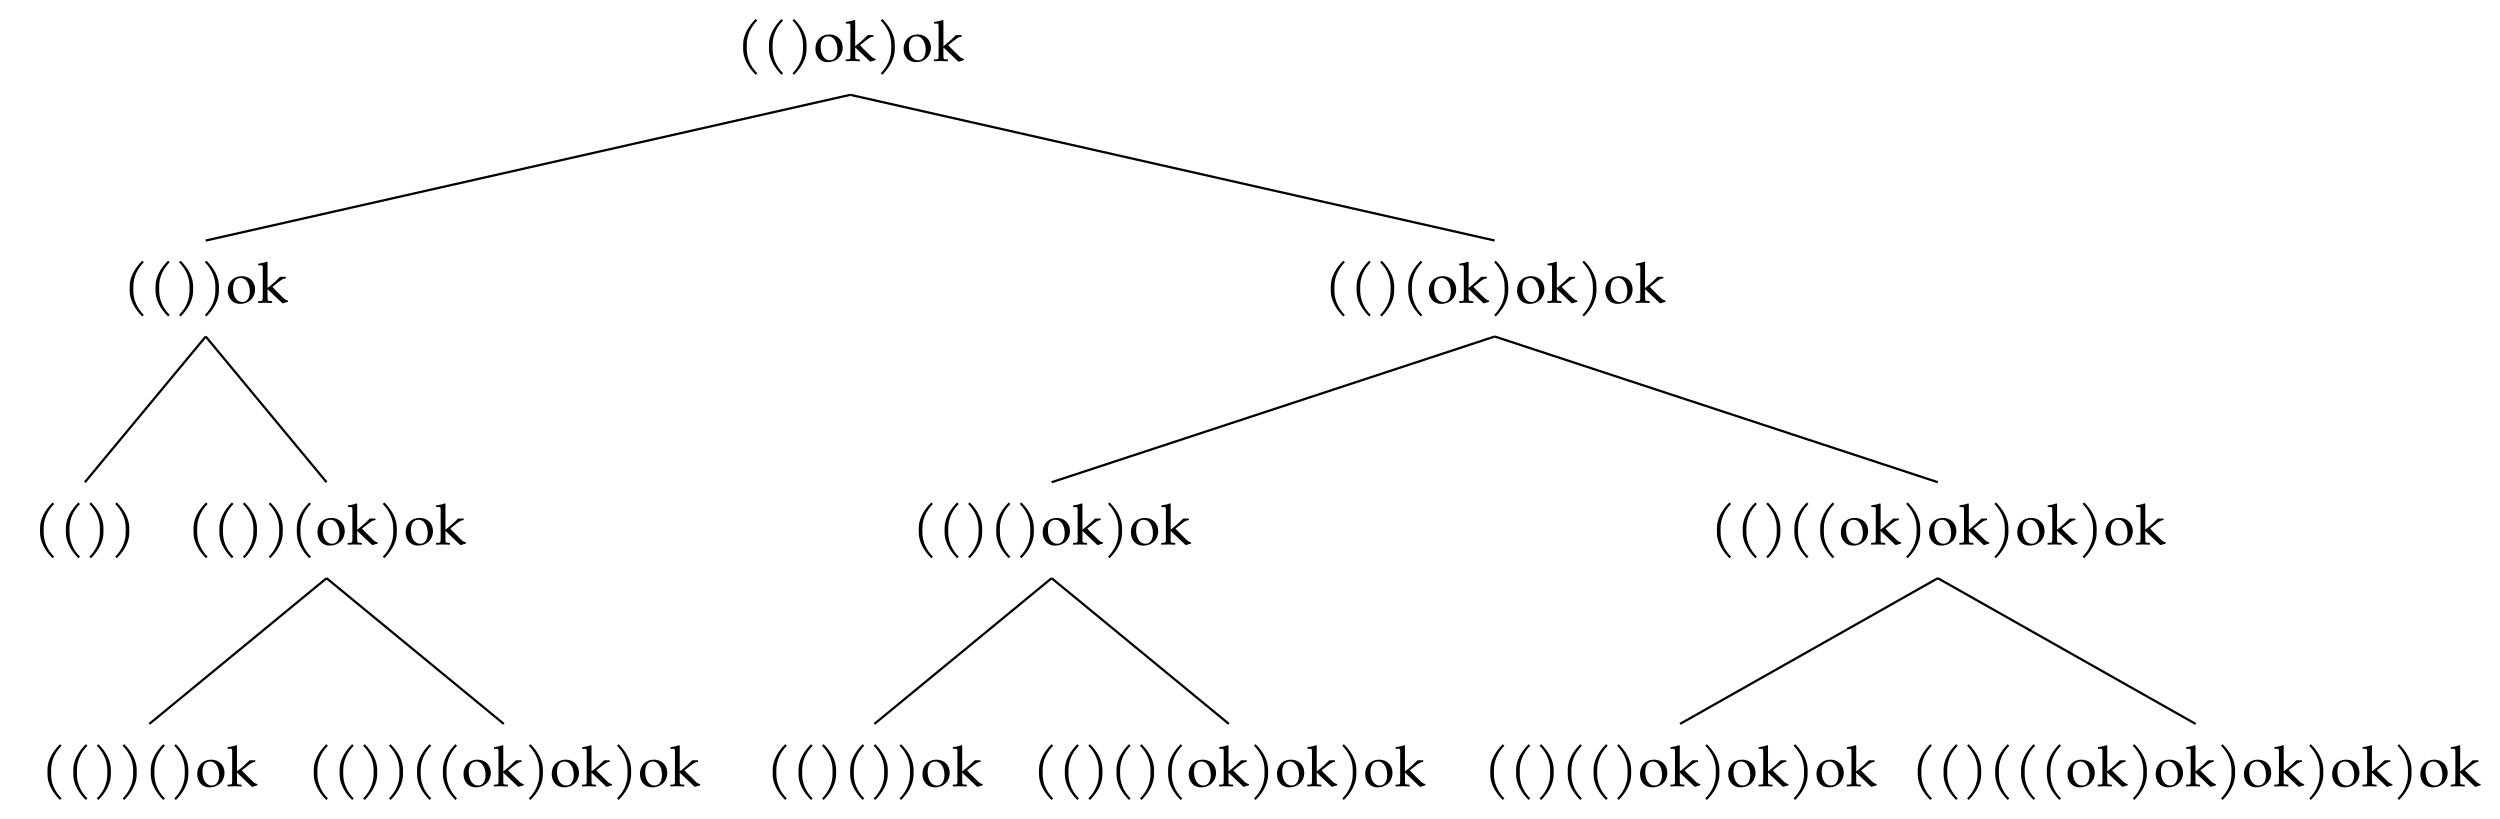 <?xml version="1.0" encoding="UTF-8" standalone="no"?>
<!-- Created with Inkscape (http://www.inkscape.org/) -->

<svg
   version="1.1"
   id="svg1"
   width="586.293"
   height="192.053"
   viewBox="0 0 586.293 192.053"
   xmlns="http://www.w3.org/2000/svg"
   xmlns:svg="http://www.w3.org/2000/svg">
  <defs
     id="defs1" />
  <g
     id="g1">
    <path
       id="path1"
       d="m 1.23,-2.096 c 0,1.594 0.844,3.152 2.215,4.523 0.035,-0.059 0.07,-0.105 0.117,-0.152 0.059,-0.047 0.105,-0.094 0.164,-0.117 C 2.46,0.892 1.875,-0.631 1.875,-2.096 v -0.797 c 0,-1.453 0.586,-2.977 1.852,-4.242 -0.059,-0.023 -0.105,-0.07 -0.164,-0.117 -0.047,-0.047 -0.082,-0.094 -0.117,-0.152 -1.371,1.371 -2.215,2.918 -2.215,4.512 z m 4.544,0 c 0,1.594 0.844,3.152 2.215,4.523 0.035,-0.059 0.07,-0.105 0.117,-0.152 0.059,-0.047 0.105,-0.094 0.164,-0.117 C 7.004,0.892 6.418,-0.631 6.418,-2.096 v -0.797 c 0,-1.453 0.586,-2.977 1.852,-4.242 -0.059,-0.023 -0.105,-0.07 -0.164,-0.117 -0.047,-0.047 -0.082,-0.094 -0.117,-0.152 -1.371,1.371 -2.215,2.918 -2.215,4.512 z m 4.131,4.254 c 0.059,0.023 0.105,0.07 0.152,0.117 0.059,0.047 0.094,0.094 0.129,0.152 1.371,-1.371 2.203,-2.93 2.203,-4.523 v -0.797 c 0,-1.594 -0.832,-3.141 -2.203,-4.512 -0.035,0.059 -0.07,0.105 -0.129,0.152 -0.047,0.047 -0.094,0.094 -0.152,0.117 1.266,1.266 1.852,2.789 1.852,4.242 v 0.797 c 0,1.465 -0.586,2.988 -1.852,4.254 z m 4.04,-4.312 c 0,1.395 0.891,2.355 2.18,2.355 1.523,0 2.625,-1.066 2.625,-2.555 0,-1.348 -0.973,-2.32 -2.344,-2.32 -1.453,0 -2.461,1.031 -2.461,2.52 z m 0.926,-0.34 c 0,-1.195 0.48,-1.852 1.359,-1.852 0.914,0 1.594,0.996 1.594,2.355 0,1.148 -0.504,1.863 -1.312,1.863 -0.984,0 -1.641,-0.961 -1.641,-2.367 z m 4.409,2.531 c 0.422,-0.023 0.832,-0.035 1.254,-0.035 0.41,0 0.809,0.012 1.219,0.035 v -0.305 l -0.445,-0.035 c -0.34,-0.012 -0.363,-0.082 -0.363,-0.715 v -1.371 l 2.637,2.508 0.961,-0.281 v -0.234 c -0.246,0 -0.527,-0.164 -0.855,-0.48 L 22.432,-2.12 c -0.352,-0.352 -0.469,-0.48 -0.633,-0.68 l 1.289,-1.008 c 0.469,-0.352 0.727,-0.469 1.066,-0.469 v -0.293 h -0.996 c -0.633,0.633 -1.102,1.078 -1.488,1.383 l -0.727,0.586 v -4.547 l -0.094,-0.082 c -0.434,0.164 -0.762,0.246 -1.547,0.363 v 0.281 h 0.551 c 0.176,0 0.246,0.105 0.246,0.41 v 5.156 c 0,0.633 -0.023,0.703 -0.363,0.715 l -0.457,0.035 z m 6.149,2.121 c 0.059,0.023 0.105,0.07 0.152,0.117 0.059,0.047 0.094,0.094 0.129,0.152 1.371,-1.371 2.203,-2.93 2.203,-4.523 v -0.797 c 0,-1.594 -0.832,-3.141 -2.203,-4.512 -0.035,0.059 -0.07,0.105 -0.129,0.152 -0.047,0.047 -0.094,0.094 -0.152,0.117 1.266,1.266 1.852,2.789 1.852,4.242 v 0.797 c 0,1.465 -0.586,2.988 -1.852,4.254 z m 4.037,-4.312 c 0,1.395 0.891,2.355 2.18,2.355 1.523,0 2.625,-1.066 2.625,-2.555 0,-1.348 -0.973,-2.32 -2.344,-2.32 -1.453,0 -2.461,1.031 -2.461,2.52 z m 0.926,-0.34 c 0,-1.195 0.48,-1.852 1.359,-1.852 0.914,0 1.594,0.996 1.594,2.355 0,1.148 -0.504,1.863 -1.312,1.863 -0.984,0 -1.641,-0.961 -1.641,-2.367 z m 4.409,2.531 c 0.422,-0.023 0.832,-0.035 1.254,-0.035 0.41,0 0.809,0.012 1.219,0.035 v -0.305 l -0.445,-0.035 c -0.34,-0.012 -0.363,-0.082 -0.363,-0.715 v -1.371 l 2.637,2.508 0.961,-0.281 v -0.234 c -0.246,0 -0.527,-0.164 -0.855,-0.48 L 37.954,-2.12 c -0.352,-0.352 -0.469,-0.48 -0.633,-0.68 l 1.289,-1.008 c 0.469,-0.352 0.727,-0.469 1.066,-0.469 v -0.293 h -0.996 c -0.633,0.633 -1.102,1.078 -1.488,1.383 l -0.727,0.586 v -4.547 l -0.094,-0.082 c -0.434,0.164 -0.762,0.246 -1.547,0.363 v 0.281 h 0.551 c 0.176,0 0.246,0.105 0.246,0.41 v 5.156 c 0,0.633 -0.023,0.703 -0.363,0.715 l -0.457,0.035 z m 0,0"
       style="fill:#000000;fill-opacity:1;fill-rule:nonzero;stroke:none"
       aria-label="(()ok)ok"
       transform="matrix(1.333,0,0,1.333,172.637,14.307)" />
    <path
       id="path2"
       d="m 1.231,-2.098 c 0,1.594 0.844,3.152 2.215,4.523 C 3.481,2.367 3.516,2.32 3.563,2.273 3.621,2.227 3.668,2.18 3.727,2.156 2.461,0.891 1.875,-0.633 1.875,-2.098 v -0.797 c 0,-1.453 0.586,-2.977 1.852,-4.242 -0.059,-0.023 -0.105,-0.07 -0.164,-0.117 -0.047,-0.047 -0.082,-0.094 -0.117,-0.152 -1.371,1.371 -2.215,2.918 -2.215,4.512 z m 4.544,0 c 0,1.594 0.844,3.152 2.215,4.523 C 8.024,2.367 8.06,2.32 8.107,2.273 8.165,2.227 8.212,2.18 8.271,2.156 7.005,0.891 6.419,-0.633 6.419,-2.098 v -0.797 c 0,-1.453 0.586,-2.977 1.852,-4.242 -0.059,-0.023 -0.105,-0.07 -0.164,-0.117 -0.047,-0.047 -0.082,-0.094 -0.117,-0.152 -1.371,1.371 -2.215,2.918 -2.215,4.512 z M 9.905,2.156 c 0.059,0.023 0.105,0.07 0.152,0.117 0.059,0.047 0.094,0.094 0.129,0.152 1.371,-1.371 2.203,-2.93 2.203,-4.523 v -0.797 c 0,-1.594 -0.832,-3.141 -2.203,-4.512 -0.035,0.059 -0.07,0.105 -0.129,0.152 -0.047,0.047 -0.094,0.094 -0.152,0.117 1.266,1.266 1.852,2.789 1.852,4.242 v 0.797 c 0,1.465 -0.586,2.988 -1.852,4.254 z m 4.544,0 c 0.059,0.023 0.105,0.07 0.152,0.117 0.059,0.047 0.094,0.094 0.129,0.152 1.371,-1.371 2.203,-2.93 2.203,-4.523 v -0.797 c 0,-1.594 -0.832,-3.141 -2.203,-4.512 -0.035,0.059 -0.07,0.105 -0.129,0.152 -0.047,0.047 -0.094,0.094 -0.152,0.117 1.266,1.266 1.852,2.789 1.852,4.242 v 0.797 c 0,1.465 -0.586,2.988 -1.852,4.254 z m 4.04,-4.312 c 0,1.395 0.891,2.355 2.18,2.355 1.523,0 2.625,-1.066 2.625,-2.555 0,-1.348 -0.973,-2.32 -2.344,-2.32 -1.453,0 -2.461,1.031 -2.461,2.52 z m 0.926,-0.34 c 0,-1.195 0.48,-1.852 1.359,-1.852 0.914,0 1.594,0.996 1.594,2.355 0,1.148 -0.504,1.863 -1.312,1.863 -0.984,0 -1.641,-0.961 -1.641,-2.367 z m 4.406,2.531 C 24.243,0.012 24.653,0 25.075,0 c 0.41,0 0.809,0.012 1.219,0.035 v -0.305 L 25.849,-0.305 C 25.509,-0.316 25.485,-0.387 25.485,-1.02 V -2.391 l 2.637,2.508 0.961,-0.281 v -0.234 c -0.246,0 -0.527,-0.164 -0.855,-0.48 L 26.974,-2.121 c -0.352,-0.352 -0.469,-0.48 -0.633,-0.68 l 1.289,-1.008 c 0.469,-0.352 0.727,-0.469 1.066,-0.469 V -4.57 H 27.7 C 27.067,-3.938 26.599,-3.492 26.212,-3.188 l -0.727,0.586 v -4.547 l -0.094,-0.082 c -0.434,0.164 -0.762,0.246 -1.547,0.363 v 0.281 h 0.551 c 0.176,0 0.246,0.105 0.246,0.41 v 5.156 c 0,0.633 -0.023,0.703 -0.363,0.715 l -0.457,0.035 z m 0,0"
       style="fill:#000000;fill-opacity:1;fill-rule:nonzero;stroke:none"
       aria-label="(())ok"
       transform="matrix(1.333,0,0,1.333,28.773,71)" />
    <path
       id="path3"
       d="M 0,-8.441 -113.387,-34.079"
       style="fill:none;stroke:#000000;stroke-width:0.399;stroke-linecap:butt;stroke-linejoin:miter;stroke-miterlimit:10;stroke-dasharray:none;stroke-opacity:1"
       transform="matrix(1.333,0,0,-1.333,199.391,10.985)" />
    <path
       id="path4"
       d="m 1.23,-2.099 c 0,1.594 0.844,3.152 2.215,4.523 0.035,-0.059 0.07,-0.105 0.117,-0.152 0.059,-0.047 0.105,-0.094 0.164,-0.117 C 2.461,0.889 1.875,-0.634 1.875,-2.099 v -0.797 c 0,-1.453 0.586,-2.977 1.852,-4.242 -0.059,-0.023 -0.105,-0.07 -0.164,-0.117 -0.047,-0.047 -0.082,-0.094 -0.117,-0.152 -1.371,1.371 -2.215,2.918 -2.215,4.512 z m 4.544,0 c 0,1.594 0.844,3.152 2.215,4.523 0.035,-0.059 0.07,-0.105 0.117,-0.152 0.059,-0.047 0.105,-0.094 0.164,-0.117 C 7.004,0.889 6.419,-0.634 6.419,-2.099 v -0.797 c 0,-1.453 0.586,-2.977 1.852,-4.242 -0.059,-0.023 -0.105,-0.07 -0.164,-0.117 -0.047,-0.047 -0.082,-0.094 -0.117,-0.152 -1.371,1.371 -2.215,2.918 -2.215,4.512 z m 4.131,4.254 c 0.059,0.023 0.105,0.07 0.152,0.117 0.059,0.047 0.094,0.094 0.129,0.152 1.371,-1.371 2.203,-2.93 2.203,-4.523 v -0.797 c 0,-1.594 -0.832,-3.141 -2.203,-4.512 -0.035,0.059 -0.07,0.105 -0.129,0.152 -0.047,0.047 -0.094,0.094 -0.152,0.117 1.266,1.266 1.852,2.789 1.852,4.242 v 0.797 c 0,1.465 -0.586,2.988 -1.852,4.254 z m 4.544,0 c 0.059,0.023 0.105,0.07 0.152,0.117 0.059,0.047 0.094,0.094 0.129,0.152 1.371,-1.371 2.203,-2.93 2.203,-4.523 v -0.797 c 0,-1.594 -0.832,-3.141 -2.203,-4.512 -0.035,0.059 -0.07,0.105 -0.129,0.152 -0.047,0.047 -0.094,0.094 -0.152,0.117 1.266,1.266 1.852,2.789 1.852,4.242 v 0.797 c 0,1.465 -0.586,2.988 -1.852,4.254 z m 0,0"
       style="fill:#000000;fill-opacity:1;fill-rule:nonzero;stroke:none"
       aria-label="(())"
       transform="matrix(1.333,0,0,1.333,7.747,127.693)" />
    <path
       id="path5"
       d="m -113.387,-50.962 -21.26,-25.637"
       style="fill:none;stroke:#000000;stroke-width:0.399;stroke-linecap:butt;stroke-linejoin:miter;stroke-miterlimit:10;stroke-dasharray:none;stroke-opacity:1"
       transform="matrix(1.333,0,0,-1.333,199.391,10.985)" />
    <path
       id="path6"
       d="m 1.229,-2.099 c 0,1.594 0.844,3.152 2.215,4.523 0.035,-0.059 0.07,-0.105 0.117,-0.152 0.059,-0.047 0.105,-0.094 0.164,-0.117 C 2.46,0.889 1.874,-0.634 1.874,-2.099 v -0.797 c 0,-1.453 0.586,-2.977 1.852,-4.242 -0.059,-0.023 -0.105,-0.07 -0.164,-0.117 -0.047,-0.047 -0.082,-0.094 -0.117,-0.152 -1.371,1.371 -2.215,2.918 -2.215,4.512 z m 4.544,0 c 0,1.594 0.844,3.152 2.215,4.523 0.035,-0.059 0.07,-0.105 0.117,-0.152 0.059,-0.047 0.105,-0.094 0.164,-0.117 C 7.004,0.889 6.418,-0.634 6.418,-2.099 v -0.797 c 0,-1.453 0.586,-2.977 1.852,-4.242 -0.059,-0.023 -0.105,-0.07 -0.164,-0.117 -0.047,-0.047 -0.082,-0.094 -0.117,-0.152 -1.371,1.371 -2.215,2.918 -2.215,4.512 z m 4.134,4.254 c 0.059,0.023 0.105,0.07 0.152,0.117 0.059,0.047 0.094,0.094 0.129,0.152 1.371,-1.371 2.203,-2.93 2.203,-4.523 v -0.797 c 0,-1.594 -0.832,-3.141 -2.203,-4.512 -0.035,0.059 -0.07,0.105 -0.129,0.152 -0.047,0.047 -0.094,0.094 -0.152,0.117 1.266,1.266 1.852,2.789 1.852,4.242 v 0.797 c 0,1.465 -0.586,2.988 -1.852,4.254 z m 4.541,0 c 0.059,0.023 0.105,0.07 0.152,0.117 0.059,0.047 0.094,0.094 0.129,0.152 1.371,-1.371 2.203,-2.93 2.203,-4.523 v -0.797 c 0,-1.594 -0.832,-3.141 -2.203,-4.512 -0.035,0.059 -0.07,0.105 -0.129,0.152 -0.047,0.047 -0.094,0.094 -0.152,0.117 1.266,1.266 1.852,2.789 1.852,4.242 v 0.797 c 0,1.465 -0.586,2.988 -1.852,4.254 z m 4.954,-4.254 c 0,1.594 0.844,3.152 2.215,4.523 0.035,-0.059 0.07,-0.105 0.117,-0.152 0.059,-0.047 0.105,-0.094 0.164,-0.117 -1.266,-1.266 -1.852,-2.789 -1.852,-4.254 v -0.797 c 0,-1.453 0.586,-2.977 1.852,-4.242 -0.059,-0.023 -0.105,-0.07 -0.164,-0.117 -0.047,-0.047 -0.082,-0.094 -0.117,-0.152 -1.371,1.371 -2.215,2.918 -2.215,4.512 z m 3.63,-0.059 c 0,1.395 0.891,2.355 2.18,2.355 1.523,0 2.625,-1.066 2.625,-2.555 0,-1.348 -0.973,-2.32 -2.344,-2.32 -1.453,0 -2.461,1.031 -2.461,2.52 z m 0.926,-0.34 c 0,-1.195 0.48,-1.852 1.359,-1.852 0.914,0 1.594,0.996 1.594,2.355 0,1.148 -0.504,1.863 -1.312,1.863 -0.984,0 -1.641,-0.961 -1.641,-2.367 z m 4.406,2.531 c 0.422,-0.023 0.832,-0.035 1.254,-0.035 0.41,0 0.809,0.012 1.219,0.035 v -0.305 l -0.445,-0.035 c -0.34,-0.012 -0.363,-0.082 -0.363,-0.715 v -1.371 l 2.637,2.508 0.961,-0.281 v -0.234 c -0.246,0 -0.527,-0.164 -0.855,-0.48 L 31.516,-2.123 c -0.352,-0.352 -0.469,-0.48 -0.633,-0.68 l 1.289,-1.008 c 0.469,-0.352 0.727,-0.469 1.066,-0.469 v -0.293 h -0.996 c -0.633,0.633 -1.102,1.078 -1.488,1.383 l -0.727,0.586 v -4.547 l -0.094,-0.082 c -0.434,0.164 -0.762,0.246 -1.547,0.363 v 0.281 h 0.551 c 0.176,0 0.246,0.105 0.246,0.41 v 5.156 c 0,0.633 -0.023,0.703 -0.363,0.715 l -0.457,0.035 z m 6.149,2.121 c 0.059,0.023 0.105,0.07 0.152,0.117 0.059,0.047 0.094,0.094 0.129,0.152 1.371,-1.371 2.203,-2.93 2.203,-4.523 v -0.797 c 0,-1.594 -0.832,-3.141 -2.203,-4.512 -0.035,0.059 -0.07,0.105 -0.129,0.152 -0.047,0.047 -0.094,0.094 -0.152,0.117 1.266,1.266 1.852,2.789 1.852,4.242 v 0.797 c 0,1.465 -0.586,2.988 -1.852,4.254 z m 4.04,-4.312 c 0,1.395 0.891,2.355 2.18,2.355 1.523,0 2.625,-1.066 2.625,-2.555 0,-1.348 -0.973,-2.32 -2.344,-2.32 -1.453,0 -2.461,1.031 -2.461,2.52 z m 0.926,-0.34 c 0,-1.195 0.48,-1.852 1.359,-1.852 0.914,0 1.594,0.996 1.594,2.355 0,1.148 -0.504,1.863 -1.312,1.863 -0.984,0 -1.641,-0.961 -1.641,-2.367 z m 4.409,2.531 c 0.422,-0.023 0.832,-0.035 1.254,-0.035 0.41,0 0.809,0.012 1.219,0.035 v -0.305 l -0.445,-0.035 c -0.34,-0.012 -0.363,-0.082 -0.363,-0.715 v -1.371 l 2.637,2.508 0.961,-0.281 v -0.234 c -0.246,0 -0.527,-0.164 -0.855,-0.48 L 47.041,-2.123 C 46.689,-2.474 46.572,-2.603 46.408,-2.802 l 1.289,-1.008 c 0.469,-0.352 0.727,-0.469 1.066,-0.469 v -0.293 h -0.996 c -0.633,0.633 -1.102,1.078 -1.488,1.383 l -0.727,0.586 v -4.547 l -0.094,-0.082 c -0.434,0.164 -0.762,0.246 -1.547,0.363 v 0.281 h 0.551 c 0.176,0 0.246,0.105 0.246,0.41 v 5.156 c 0,0.633 -0.023,0.703 -0.363,0.715 l -0.457,0.035 z m 0,0"
       style="fill:#000000;fill-opacity:1;fill-rule:nonzero;stroke:none"
       aria-label="(())(ok)ok"
       transform="matrix(1.333,0,0,1.333,43.744,127.693)" />
    <path
       id="path7"
       d="m -113.387,-50.962 21.26,-25.637"
       style="fill:none;stroke:#000000;stroke-width:0.399;stroke-linecap:butt;stroke-linejoin:miter;stroke-miterlimit:10;stroke-dasharray:none;stroke-opacity:1"
       transform="matrix(1.333,0,0,-1.333,199.391,10.985)" />
    <path
       id="path8"
       d="m 1.231,-2.098 c 0,1.594 0.844,3.152 2.215,4.523 0.035,-0.059 0.07,-0.105 0.117,-0.152 0.059,-0.047 0.105,-0.094 0.164,-0.117 C 2.461,0.891 1.875,-0.633 1.875,-2.098 v -0.797 c 0,-1.453 0.586,-2.977 1.852,-4.242 -0.059,-0.023 -0.105,-0.07 -0.164,-0.117 -0.047,-0.047 -0.082,-0.094 -0.117,-0.152 -1.371,1.371 -2.215,2.918 -2.215,4.512 z m 4.544,0 c 0,1.594 0.844,3.152 2.215,4.523 C 8.025,2.367 8.06,2.32 8.107,2.273 8.165,2.227 8.212,2.18 8.271,2.156 7.005,0.891 6.419,-0.633 6.419,-2.098 v -0.797 c 0,-1.453 0.586,-2.977 1.852,-4.242 C 8.212,-7.16 8.165,-7.207 8.107,-7.254 8.06,-7.301 8.025,-7.348 7.989,-7.406 6.618,-6.035 5.775,-4.488 5.775,-2.894 Z m 4.131,4.254 c 0.059,0.023 0.105,0.07 0.152,0.117 0.059,0.047 0.094,0.094 0.129,0.152 1.371,-1.371 2.203,-2.93 2.203,-4.523 v -0.797 c 0,-1.594 -0.832,-3.141 -2.203,-4.512 -0.035,0.059 -0.07,0.105 -0.129,0.152 -0.047,0.047 -0.094,0.094 -0.152,0.117 1.266,1.266 1.852,2.789 1.852,4.242 v 0.797 c 0,1.465 -0.586,2.988 -1.852,4.254 z m 4.544,0 c 0.059,0.023 0.105,0.07 0.152,0.117 0.059,0.047 0.094,0.094 0.129,0.152 1.371,-1.371 2.203,-2.93 2.203,-4.523 v -0.797 c 0,-1.594 -0.832,-3.141 -2.203,-4.512 -0.035,0.059 -0.07,0.105 -0.129,0.152 -0.047,0.047 -0.094,0.094 -0.152,0.117 1.266,1.266 1.852,2.789 1.852,4.242 v 0.797 c 0,1.465 -0.586,2.988 -1.852,4.254 z m 4.954,-4.254 c 0,1.594 0.844,3.152 2.215,4.523 0.035,-0.059 0.07,-0.105 0.117,-0.152 0.059,-0.047 0.105,-0.094 0.164,-0.117 C 20.634,0.891 20.048,-0.633 20.048,-2.098 v -0.797 c 0,-1.453 0.586,-2.977 1.852,-4.242 -0.059,-0.023 -0.105,-0.07 -0.164,-0.117 -0.047,-0.047 -0.082,-0.094 -0.117,-0.152 -1.371,1.371 -2.215,2.918 -2.215,4.512 z m 4.131,4.254 c 0.059,0.023 0.105,0.07 0.152,0.117 0.059,0.047 0.094,0.094 0.129,0.152 1.371,-1.371 2.203,-2.93 2.203,-4.523 v -0.797 c 0,-1.594 -0.832,-3.141 -2.203,-4.512 -0.035,0.059 -0.07,0.105 -0.129,0.152 -0.047,0.047 -0.094,0.094 -0.152,0.117 1.266,1.266 1.852,2.789 1.852,4.242 v 0.797 c 0,1.465 -0.586,2.988 -1.852,4.254 z m 4.04,-4.312 c 0,1.395 0.891,2.355 2.18,2.355 1.523,0 2.625,-1.066 2.625,-2.555 0,-1.348 -0.973,-2.32 -2.344,-2.32 -1.453,0 -2.461,1.031 -2.461,2.52 z m 0.926,-0.34 c 0,-1.195 0.48,-1.852 1.359,-1.852 0.914,0 1.594,0.996 1.594,2.355 0,1.148 -0.504,1.863 -1.312,1.863 -0.984,0 -1.641,-0.961 -1.641,-2.367 z m 4.409,2.531 C 33.331,0.012 33.741,3.90625e-5 34.163,3.90625e-5 c 0.41,0 0.809,0.012 1.219,0.035 v -0.305 l -0.445,-0.035 c -0.34,-0.012 -0.363,-0.082 -0.363,-0.715 V -2.391 l 2.637,2.508 0.961,-0.281 v -0.234 c -0.246,0 -0.527,-0.164 -0.855,-0.48 L 36.062,-2.121 c -0.352,-0.352 -0.469,-0.48 -0.633,-0.68 l 1.289,-1.008 c 0.469,-0.352 0.727,-0.469 1.066,-0.469 v -0.293 h -0.996 c -0.633,0.633 -1.102,1.078 -1.488,1.383 l -0.727,0.586 v -4.547 l -0.094,-0.082 c -0.434,0.164 -0.762,0.246 -1.547,0.363 v 0.281 h 0.551 c 0.176,0 0.246,0.105 0.246,0.41 v 5.156 c 0,0.633 -0.023,0.703 -0.363,0.715 l -0.457,0.035 z m 0,0"
       style="fill:#000000;fill-opacity:1;fill-rule:nonzero;stroke:none"
       aria-label="(())()ok"
       transform="matrix(1.333,0,0,1.333,9.488,184.387)" />
    <path
       id="path9"
       d="m -92.127,-93.482 -31.181,-25.637"
       style="fill:none;stroke:#000000;stroke-width:0.399;stroke-linecap:butt;stroke-linejoin:miter;stroke-miterlimit:10;stroke-dasharray:none;stroke-opacity:1"
       transform="matrix(1.333,0,0,-1.333,199.391,10.985)" />
    <path
       id="path10"
       d="m 1.23,-2.098 c 0,1.594 0.844,3.152 2.215,4.523 0.035,-0.059 0.07,-0.105 0.117,-0.152 0.059,-0.047 0.105,-0.094 0.164,-0.117 C 2.46,0.891 1.874,-0.633 1.874,-2.098 v -0.797 c 0,-1.453 0.586,-2.977 1.852,-4.242 -0.059,-0.023 -0.105,-0.07 -0.164,-0.117 -0.047,-0.047 -0.082,-0.094 -0.117,-0.152 -1.371,1.371 -2.215,2.918 -2.215,4.512 z m 4.544,0 c 0,1.594 0.844,3.152 2.215,4.523 C 8.023,2.367 8.059,2.32 8.105,2.273 8.164,2.227 8.211,2.18 8.27,2.156 7.004,0.891 6.418,-0.633 6.418,-2.098 v -0.797 c 0,-1.453 0.586,-2.977 1.852,-4.242 C 8.211,-7.16 8.164,-7.207 8.105,-7.254 8.059,-7.301 8.023,-7.348 7.988,-7.406 6.617,-6.035 5.773,-4.488 5.773,-2.894 Z m 4.134,4.254 c 0.059,0.023 0.105,0.07 0.152,0.117 0.059,0.047 0.094,0.094 0.129,0.152 1.371,-1.371 2.203,-2.93 2.203,-4.523 v -0.797 c 0,-1.594 -0.832,-3.141 -2.203,-4.512 -0.035,0.059 -0.07,0.105 -0.129,0.152 -0.047,0.047 -0.094,0.094 -0.152,0.117 1.266,1.266 1.852,2.789 1.852,4.242 v 0.797 c 0,1.465 -0.586,2.988 -1.852,4.254 z m 4.541,0 c 0.059,0.023 0.105,0.07 0.152,0.117 0.059,0.047 0.094,0.094 0.129,0.152 1.371,-1.371 2.203,-2.93 2.203,-4.523 v -0.797 c 0,-1.594 -0.832,-3.141 -2.203,-4.512 -0.035,0.059 -0.07,0.105 -0.129,0.152 -0.047,0.047 -0.094,0.094 -0.152,0.117 1.266,1.266 1.852,2.789 1.852,4.242 v 0.797 c 0,1.465 -0.586,2.988 -1.852,4.254 z m 4.954,-4.254 c 0,1.594 0.844,3.152 2.215,4.523 0.035,-0.059 0.07,-0.105 0.117,-0.152 0.059,-0.047 0.105,-0.094 0.164,-0.117 -1.266,-1.266 -1.852,-2.789 -1.852,-4.254 v -0.797 c 0,-1.453 0.586,-2.977 1.852,-4.242 -0.059,-0.023 -0.105,-0.07 -0.164,-0.117 -0.047,-0.047 -0.082,-0.094 -0.117,-0.152 -1.371,1.371 -2.215,2.918 -2.215,4.512 z m 4.544,0 c 0,1.594 0.844,3.152 2.215,4.523 0.035,-0.059 0.07,-0.105 0.117,-0.152 0.059,-0.047 0.105,-0.094 0.164,-0.117 -1.266,-1.266 -1.852,-2.789 -1.852,-4.254 v -0.797 c 0,-1.453 0.586,-2.977 1.852,-4.242 -0.059,-0.023 -0.105,-0.07 -0.164,-0.117 -0.047,-0.047 -0.082,-0.094 -0.117,-0.152 -1.371,1.371 -2.215,2.918 -2.215,4.512 z m 3.627,-0.059 c 0,1.395 0.891,2.355 2.18,2.355 1.523,0 2.625,-1.066 2.625,-2.555 0,-1.348 -0.973,-2.32 -2.344,-2.32 -1.453,0 -2.461,1.031 -2.461,2.52 z m 0.926,-0.34 c 0,-1.195 0.48,-1.852 1.359,-1.852 0.914,0 1.594,0.996 1.594,2.355 0,1.148 -0.504,1.863 -1.312,1.863 -0.984,0 -1.641,-0.961 -1.641,-2.367 z m 4.409,2.531 C 33.33,0.012 33.74,3.90625e-5 34.162,3.90625e-5 c 0.41,0 0.809,0.012 1.219,0.035 v -0.305 l -0.445,-0.035 c -0.34,-0.012 -0.363,-0.082 -0.363,-0.715 V -2.391 l 2.637,2.508 0.961,-0.281 v -0.234 c -0.246,0 -0.527,-0.164 -0.855,-0.48 L 36.061,-2.121 c -0.352,-0.352 -0.469,-0.48 -0.633,-0.68 l 1.289,-1.008 c 0.469,-0.352 0.727,-0.469 1.066,-0.469 v -0.293 h -0.996 c -0.633,0.633 -1.102,1.078 -1.488,1.383 l -0.727,0.586 v -4.547 l -0.094,-0.082 c -0.434,0.164 -0.762,0.246 -1.547,0.363 v 0.281 h 0.551 c 0.176,0 0.246,0.105 0.246,0.41 v 5.156 c 0,0.633 -0.023,0.703 -0.363,0.715 l -0.457,0.035 z m 6.149,2.121 c 0.059,0.023 0.105,0.07 0.152,0.117 0.059,0.047 0.094,0.094 0.129,0.152 1.371,-1.371 2.203,-2.93 2.203,-4.523 v -0.797 c 0,-1.594 -0.832,-3.141 -2.203,-4.512 -0.035,0.059 -0.07,0.105 -0.129,0.152 -0.047,0.047 -0.094,0.094 -0.152,0.117 1.266,1.266 1.852,2.789 1.852,4.242 v 0.797 c 0,1.465 -0.586,2.988 -1.852,4.254 z m 4.037,-4.312 c 0,1.395 0.891,2.355 2.18,2.355 1.523,0 2.625,-1.066 2.625,-2.555 0,-1.348 -0.973,-2.32 -2.344,-2.32 -1.453,0 -2.461,1.031 -2.461,2.52 z m 0.926,-0.34 c 0,-1.195 0.48,-1.852 1.359,-1.852 0.914,0 1.594,0.996 1.594,2.355 0,1.148 -0.504,1.863 -1.312,1.863 -0.984,0 -1.641,-0.961 -1.641,-2.367 z m 4.409,2.531 C 48.852,0.012 49.262,3.90625e-5 49.684,3.90625e-5 c 0.41,0 0.809,0.012 1.219,0.035 v -0.305 l -0.445,-0.035 c -0.34,-0.012 -0.363,-0.082 -0.363,-0.715 V -2.391 l 2.637,2.508 0.961,-0.281 v -0.234 c -0.246,0 -0.527,-0.164 -0.855,-0.48 L 51.582,-2.121 C 51.23,-2.473 51.113,-2.602 50.949,-2.801 l 1.289,-1.008 c 0.469,-0.352 0.727,-0.469 1.066,-0.469 v -0.293 h -0.996 c -0.633,0.633 -1.102,1.078 -1.488,1.383 l -0.727,0.586 v -4.547 l -0.094,-0.082 c -0.434,0.164 -0.762,0.246 -1.547,0.363 v 0.281 h 0.551 c 0.176,0 0.246,0.105 0.246,0.41 v 5.156 c 0,0.633 -0.023,0.703 -0.363,0.715 l -0.457,0.035 z m 6.149,2.121 c 0.059,0.023 0.105,0.07 0.152,0.117 0.059,0.047 0.094,0.094 0.129,0.152 1.371,-1.371 2.203,-2.93 2.203,-4.523 v -0.797 c 0,-1.594 -0.832,-3.141 -2.203,-4.512 -0.035,0.059 -0.07,0.105 -0.129,0.152 -0.047,0.047 -0.094,0.094 -0.152,0.117 1.266,1.266 1.852,2.789 1.852,4.242 v 0.797 c 0,1.465 -0.586,2.988 -1.852,4.254 z m 4.037,-4.312 c 0,1.395 0.891,2.355 2.18,2.355 1.523,0 2.625,-1.066 2.625,-2.555 0,-1.348 -0.973,-2.32 -2.344,-2.32 -1.453,0 -2.461,1.031 -2.461,2.52 z m 0.926,-0.34 c 0,-1.195 0.48,-1.852 1.359,-1.852 0.914,0 1.594,0.996 1.594,2.355 0,1.148 -0.504,1.863 -1.312,1.863 -0.984,0 -1.641,-0.961 -1.641,-2.367 z m 4.409,2.531 C 64.373,0.012 64.783,3.90625e-5 65.205,3.90625e-5 c 0.41,0 0.809,0.012 1.219,0.035 v -0.305 l -0.445,-0.035 c -0.34,-0.012 -0.363,-0.082 -0.363,-0.715 V -2.391 l 2.637,2.508 0.961,-0.281 v -0.234 c -0.246,0 -0.527,-0.164 -0.855,-0.48 L 67.104,-2.121 c -0.352,-0.352 -0.469,-0.48 -0.633,-0.68 l 1.289,-1.008 c 0.469,-0.352 0.727,-0.469 1.066,-0.469 v -0.293 h -0.996 c -0.633,0.633 -1.102,1.078 -1.488,1.383 l -0.727,0.586 v -4.547 l -0.094,-0.082 c -0.434,0.164 -0.762,0.246 -1.547,0.363 v 0.281 h 0.551 c 0.176,0 0.246,0.105 0.246,0.41 v 5.156 c 0,0.633 -0.023,0.703 -0.363,0.715 l -0.457,0.035 z m 0,0"
       style="fill:#000000;fill-opacity:1;fill-rule:nonzero;stroke:none"
       aria-label="(())((ok)ok)ok"
       transform="matrix(1.333,0,0,1.333,71.943,184.387)" />
    <path
       id="path11"
       d="m -92.127,-93.482 31.182,-25.637"
       style="fill:none;stroke:#000000;stroke-width:0.399;stroke-linecap:butt;stroke-linejoin:miter;stroke-miterlimit:10;stroke-dasharray:none;stroke-opacity:1"
       transform="matrix(1.333,0,0,-1.333,199.391,10.985)" />
    <path
       id="path12"
       d="m 1.231,-2.098 c 0,1.594 0.844,3.152 2.215,4.523 C 3.481,2.367 3.517,2.32 3.563,2.273 3.622,2.227 3.669,2.18 3.728,2.156 2.462,0.891 1.876,-0.633 1.876,-2.098 v -0.797 c 0,-1.453 0.586,-2.977 1.852,-4.242 -0.059,-0.023 -0.105,-0.07 -0.164,-0.117 -0.047,-0.047 -0.082,-0.094 -0.117,-0.152 -1.371,1.371 -2.215,2.918 -2.215,4.512 z m 4.541,0 c 0,1.594 0.844,3.152 2.215,4.523 C 8.022,2.367 8.058,2.32 8.104,2.273 8.163,2.227 8.21,2.18 8.269,2.156 7.003,0.891 6.417,-0.633 6.417,-2.098 v -0.797 c 0,-1.453 0.586,-2.977 1.852,-4.242 C 8.21,-7.16 8.163,-7.207 8.104,-7.254 8.058,-7.301 8.022,-7.348 7.987,-7.406 6.616,-6.035 5.772,-4.488 5.772,-2.895 Z M 9.906,2.156 c 0.059,0.023 0.105,0.07 0.152,0.117 0.059,0.047 0.094,0.094 0.129,0.152 1.371,-1.371 2.203,-2.93 2.203,-4.523 v -0.797 c 0,-1.594 -0.832,-3.141 -2.203,-4.512 -0.035,0.059 -0.07,0.105 -0.129,0.152 -0.047,0.047 -0.094,0.094 -0.152,0.117 1.266,1.266 1.852,2.789 1.852,4.242 v 0.797 c 0,1.465 -0.586,2.988 -1.852,4.254 z m 4.954,-4.254 c 0,1.594 0.844,3.152 2.215,4.523 0.035,-0.059 0.07,-0.105 0.117,-0.152 0.059,-0.047 0.105,-0.094 0.164,-0.117 -1.266,-1.266 -1.852,-2.789 -1.852,-4.254 v -0.797 c 0,-1.453 0.586,-2.977 1.852,-4.242 -0.059,-0.023 -0.105,-0.07 -0.164,-0.117 -0.047,-0.047 -0.082,-0.094 -0.117,-0.152 -1.371,1.371 -2.215,2.918 -2.215,4.512 z m 3.627,-0.059 c 0,1.395 0.891,2.355 2.18,2.355 1.523,0 2.625,-1.066 2.625,-2.555 0,-1.348 -0.973,-2.32 -2.344,-2.32 -1.453,0 -2.461,1.031 -2.461,2.52 z m 0.926,-0.34 c 0,-1.195 0.48,-1.852 1.359,-1.852 0.914,0 1.594,0.996 1.594,2.355 0,1.148 -0.504,1.863 -1.312,1.863 -0.984,0 -1.641,-0.961 -1.641,-2.367 z m 4.409,2.531 C 24.244,0.012 24.654,0 25.076,0 c 0.41,0 0.809,0.012 1.219,0.035 v -0.305 l -0.445,-0.035 c -0.34,-0.012 -0.363,-0.082 -0.363,-0.715 V -2.391 l 2.637,2.508 0.961,-0.281 v -0.234 c -0.246,0 -0.527,-0.164 -0.855,-0.48 L 26.975,-2.121 c -0.352,-0.352 -0.469,-0.48 -0.633,-0.68 l 1.289,-1.008 c 0.469,-0.352 0.727,-0.469 1.066,-0.469 V -4.57 H 27.701 C 27.068,-3.938 26.6,-3.492 26.213,-3.188 l -0.727,0.586 v -4.547 l -0.094,-0.082 c -0.434,0.164 -0.762,0.246 -1.547,0.363 v 0.281 h 0.551 c 0.176,0 0.246,0.105 0.246,0.41 v 5.156 c 0,0.633 -0.023,0.703 -0.363,0.715 L 23.822,-0.27 Z M 29.972,2.156 c 0.059,0.023 0.105,0.07 0.152,0.117 0.059,0.047 0.094,0.094 0.129,0.152 1.371,-1.371 2.203,-2.93 2.203,-4.523 v -0.797 c 0,-1.594 -0.832,-3.141 -2.203,-4.512 -0.035,0.059 -0.07,0.105 -0.129,0.152 -0.047,0.047 -0.094,0.094 -0.152,0.117 1.266,1.266 1.852,2.789 1.852,4.242 v 0.797 c 0,1.465 -0.586,2.988 -1.852,4.254 z m 4.037,-4.312 c 0,1.395 0.891,2.355 2.18,2.355 1.523,0 2.625,-1.066 2.625,-2.555 0,-1.348 -0.973,-2.32 -2.344,-2.32 -1.453,0 -2.461,1.031 -2.461,2.52 z m 0.926,-0.34 c 0,-1.195 0.48,-1.852 1.359,-1.852 0.914,0 1.594,0.996 1.594,2.355 0,1.148 -0.504,1.863 -1.312,1.863 -0.984,0 -1.641,-0.961 -1.641,-2.367 z m 4.409,2.531 C 39.766,0.012 40.176,0 40.598,0 c 0.41,0 0.809,0.012 1.219,0.035 v -0.305 L 41.371,-0.305 C 41.031,-0.316 41.008,-0.387 41.008,-1.02 V -2.391 l 2.637,2.508 0.961,-0.281 v -0.234 c -0.246,0 -0.527,-0.164 -0.855,-0.48 L 42.496,-2.121 c -0.352,-0.352 -0.469,-0.48 -0.633,-0.68 l 1.289,-1.008 c 0.469,-0.352 0.727,-0.469 1.066,-0.469 V -4.57 H 43.223 C 42.59,-3.938 42.121,-3.492 41.734,-3.188 l -0.727,0.586 v -4.547 l -0.094,-0.082 c -0.434,0.164 -0.762,0.246 -1.547,0.363 v 0.281 h 0.551 c 0.176,0 0.246,0.105 0.246,0.41 v 5.156 c 0,0.633 -0.023,0.703 -0.363,0.715 L 39.344,-0.27 Z M 45.493,2.156 c 0.059,0.023 0.105,0.07 0.152,0.117 0.059,0.047 0.094,0.094 0.129,0.152 1.371,-1.371 2.203,-2.93 2.203,-4.523 v -0.797 c 0,-1.594 -0.832,-3.141 -2.203,-4.512 -0.035,0.059 -0.07,0.105 -0.129,0.152 -0.047,0.047 -0.094,0.094 -0.152,0.117 1.266,1.266 1.852,2.789 1.852,4.242 v 0.797 c 0,1.465 -0.586,2.988 -1.852,4.254 z m 4.037,-4.312 c 0,1.395 0.891,2.355 2.18,2.355 1.523,0 2.625,-1.066 2.625,-2.555 0,-1.348 -0.973,-2.32 -2.344,-2.32 -1.453,0 -2.461,1.031 -2.461,2.52 z m 0.926,-0.34 c 0,-1.195 0.48,-1.852 1.359,-1.852 0.914,0 1.594,0.996 1.594,2.355 0,1.148 -0.504,1.863 -1.312,1.863 -0.984,0 -1.641,-0.961 -1.641,-2.367 z m 4.409,2.531 C 55.287,0.012 55.697,0 56.119,0 c 0.41,0 0.809,0.012 1.219,0.035 v -0.305 l -0.445,-0.035 c -0.34,-0.012 -0.363,-0.082 -0.363,-0.715 V -2.391 l 2.637,2.508 0.961,-0.281 v -0.234 c -0.246,0 -0.527,-0.164 -0.855,-0.48 L 58.018,-2.121 c -0.352,-0.352 -0.469,-0.48 -0.633,-0.68 l 1.289,-1.008 c 0.469,-0.352 0.727,-0.469 1.066,-0.469 V -4.57 H 58.744 C 58.111,-3.938 57.643,-3.492 57.256,-3.188 l -0.727,0.586 v -4.547 l -0.094,-0.082 c -0.434,0.164 -0.762,0.246 -1.547,0.363 v 0.281 h 0.551 c 0.176,0 0.246,0.105 0.246,0.41 v 5.156 c 0,0.633 -0.023,0.703 -0.363,0.715 l -0.457,0.035 z m 0,0"
       style="fill:#000000;fill-opacity:1;fill-rule:nonzero;stroke:none"
       aria-label="(()(ok)ok)ok"
       transform="matrix(1.333,0,0,1.333,310.444,71)" />
    <path
       id="path13"
       d="M 0,-8.441 113.387,-34.079"
       style="fill:none;stroke:#000000;stroke-width:0.399;stroke-linecap:butt;stroke-linejoin:miter;stroke-miterlimit:10;stroke-dasharray:none;stroke-opacity:1"
       transform="matrix(1.333,0,0,-1.333,199.391,10.985)" />
    <path
       id="path14"
       d="m 1.231,-2.099 c 0,1.594 0.844,3.152 2.215,4.523 0.035,-0.059 0.07,-0.105 0.117,-0.152 0.059,-0.047 0.105,-0.094 0.164,-0.117 C 2.461,0.889 1.875,-0.634 1.875,-2.099 v -0.797 c 0,-1.453 0.586,-2.977 1.852,-4.242 -0.059,-0.023 -0.105,-0.07 -0.164,-0.117 -0.047,-0.047 -0.082,-0.094 -0.117,-0.152 -1.371,1.371 -2.215,2.918 -2.215,4.512 z m 4.544,0 c 0,1.594 0.844,3.152 2.215,4.523 0.035,-0.059 0.07,-0.105 0.117,-0.152 0.059,-0.047 0.105,-0.094 0.164,-0.117 C 7.005,0.889 6.419,-0.634 6.419,-2.099 v -0.797 c 0,-1.453 0.586,-2.977 1.852,-4.242 -0.059,-0.023 -0.105,-0.07 -0.164,-0.117 -0.047,-0.047 -0.082,-0.094 -0.117,-0.152 -1.371,1.371 -2.215,2.918 -2.215,4.512 z m 4.131,4.254 c 0.059,0.023 0.105,0.07 0.152,0.117 0.059,0.047 0.094,0.094 0.129,0.152 1.371,-1.371 2.203,-2.93 2.203,-4.523 v -0.797 c 0,-1.594 -0.832,-3.141 -2.203,-4.512 -0.035,0.059 -0.07,0.105 -0.129,0.152 -0.047,0.047 -0.094,0.094 -0.152,0.117 1.266,1.266 1.852,2.789 1.852,4.242 v 0.797 c 0,1.465 -0.586,2.988 -1.852,4.254 z m 4.954,-4.254 c 0,1.594 0.844,3.152 2.215,4.523 0.035,-0.059 0.07,-0.105 0.117,-0.152 0.059,-0.047 0.105,-0.094 0.164,-0.117 C 16.09,0.889 15.504,-0.634 15.504,-2.099 v -0.797 c 0,-1.453 0.586,-2.977 1.852,-4.242 -0.059,-0.023 -0.105,-0.07 -0.164,-0.117 -0.047,-0.047 -0.082,-0.094 -0.117,-0.152 -1.371,1.371 -2.215,2.918 -2.215,4.512 z m 4.134,4.254 c 0.059,0.023 0.105,0.07 0.152,0.117 0.059,0.047 0.094,0.094 0.129,0.152 1.371,-1.371 2.203,-2.93 2.203,-4.523 v -0.797 c 0,-1.594 -0.832,-3.141 -2.203,-4.512 -0.035,0.059 -0.07,0.105 -0.129,0.152 -0.047,0.047 -0.094,0.094 -0.152,0.117 1.266,1.266 1.852,2.789 1.852,4.242 v 0.797 c 0,1.465 -0.586,2.988 -1.852,4.254 z m 4.037,-4.312 c 0,1.395 0.891,2.355 2.18,2.355 1.523,0 2.625,-1.066 2.625,-2.555 0,-1.348 -0.973,-2.32 -2.344,-2.32 -1.453,0 -2.461,1.031 -2.461,2.52 z m 0.926,-0.34 c 0,-1.195 0.48,-1.852 1.359,-1.852 0.914,0 1.594,0.996 1.594,2.355 0,1.148 -0.504,1.863 -1.312,1.863 -0.984,0 -1.641,-0.961 -1.641,-2.367 z m 4.409,2.531 c 0.422,-0.023 0.832,-0.035 1.254,-0.035 0.41,0 0.809,0.012 1.219,0.035 v -0.305 l -0.445,-0.035 c -0.34,-0.012 -0.363,-0.082 -0.363,-0.715 v -1.371 l 2.637,2.508 0.961,-0.281 v -0.234 c -0.246,0 -0.527,-0.164 -0.855,-0.48 L 31.518,-2.123 C 31.166,-2.474 31.049,-2.603 30.885,-2.802 l 1.289,-1.008 c 0.469,-0.352 0.727,-0.469 1.066,-0.469 v -0.293 h -0.996 c -0.633,0.633 -1.102,1.078 -1.488,1.383 l -0.727,0.586 v -4.547 l -0.094,-0.082 c -0.434,0.164 -0.762,0.246 -1.547,0.363 v 0.281 h 0.551 c 0.176,0 0.246,0.105 0.246,0.41 v 5.156 c 0,0.633 -0.023,0.703 -0.363,0.715 l -0.457,0.035 z m 6.149,2.121 c 0.059,0.023 0.105,0.07 0.152,0.117 0.059,0.047 0.094,0.094 0.129,0.152 1.371,-1.371 2.203,-2.93 2.203,-4.523 v -0.797 c 0,-1.594 -0.832,-3.141 -2.203,-4.512 -0.035,0.059 -0.07,0.105 -0.129,0.152 -0.047,0.047 -0.094,0.094 -0.152,0.117 1.266,1.266 1.852,2.789 1.852,4.242 v 0.797 c 0,1.465 -0.586,2.988 -1.852,4.254 z m 4.037,-4.312 c 0,1.395 0.891,2.355 2.18,2.355 1.523,0 2.625,-1.066 2.625,-2.555 0,-1.348 -0.973,-2.32 -2.344,-2.32 -1.453,0 -2.461,1.031 -2.461,2.52 z m 0.926,-0.34 c 0,-1.195 0.48,-1.852 1.359,-1.852 0.914,0 1.594,0.996 1.594,2.355 0,1.148 -0.504,1.863 -1.312,1.863 -0.984,0 -1.641,-0.961 -1.641,-2.367 z m 4.409,2.531 c 0.422,-0.023 0.832,-0.035 1.254,-0.035 0.41,0 0.809,0.012 1.219,0.035 v -0.305 l -0.445,-0.035 c -0.34,-0.012 -0.363,-0.082 -0.363,-0.715 v -1.371 l 2.637,2.508 0.961,-0.281 v -0.234 c -0.246,0 -0.527,-0.164 -0.855,-0.48 L 47.039,-2.123 c -0.352,-0.352 -0.469,-0.48 -0.633,-0.68 l 1.289,-1.008 c 0.469,-0.352 0.727,-0.469 1.066,-0.469 v -0.293 h -0.996 c -0.633,0.633 -1.102,1.078 -1.488,1.383 l -0.727,0.586 v -4.547 l -0.094,-0.082 c -0.434,0.164 -0.762,0.246 -1.547,0.363 v 0.281 h 0.551 c 0.176,0 0.246,0.105 0.246,0.41 v 5.156 c 0,0.633 -0.023,0.703 -0.363,0.715 l -0.457,0.035 z m 0,0"
       style="fill:#000000;fill-opacity:1;fill-rule:nonzero;stroke:none"
       aria-label="(()()ok)ok"
       transform="matrix(1.333,0,0,1.333,213.824,127.693)" />
    <path
       id="path15"
       d="M 113.387,-50.962 35.434,-76.599"
       style="fill:none;stroke:#000000;stroke-width:0.399;stroke-linecap:butt;stroke-linejoin:miter;stroke-miterlimit:10;stroke-dasharray:none;stroke-opacity:1"
       transform="matrix(1.333,0,0,-1.333,199.391,10.985)" />
    <path
       id="path16"
       d="m 1.229,-2.098 c 0,1.594 0.844,3.152 2.215,4.523 0.035,-0.059 0.07,-0.105 0.117,-0.152 0.059,-0.047 0.105,-0.094 0.164,-0.117 C 2.46,0.891 1.874,-0.633 1.874,-2.098 v -0.797 c 0,-1.453 0.586,-2.977 1.852,-4.242 -0.059,-0.023 -0.105,-0.07 -0.164,-0.117 -0.047,-0.047 -0.082,-0.094 -0.117,-0.152 -1.371,1.371 -2.215,2.918 -2.215,4.512 z m 4.544,0 c 0,1.594 0.844,3.152 2.215,4.523 C 8.023,2.367 8.058,2.32 8.105,2.273 8.164,2.227 8.211,2.18 8.269,2.156 7.004,0.891 6.418,-0.633 6.418,-2.098 v -0.797 c 0,-1.453 0.586,-2.977 1.852,-4.242 -0.059,-0.023 -0.105,-0.07 -0.164,-0.117 -0.047,-0.047 -0.082,-0.094 -0.117,-0.152 -1.371,1.371 -2.215,2.918 -2.215,4.512 z m 4.134,4.254 c 0.059,0.023 0.105,0.07 0.152,0.117 0.059,0.047 0.094,0.094 0.129,0.152 1.371,-1.371 2.203,-2.93 2.203,-4.523 v -0.797 c 0,-1.594 -0.832,-3.141 -2.203,-4.512 -0.035,0.059 -0.07,0.105 -0.129,0.152 -0.047,0.047 -0.094,0.094 -0.152,0.117 1.266,1.266 1.852,2.789 1.852,4.242 v 0.797 c 0,1.465 -0.586,2.988 -1.852,4.254 z M 14.858,-2.098 c 0,1.594 0.844,3.152 2.215,4.523 0.035,-0.059 0.07,-0.105 0.117,-0.152 0.059,-0.047 0.105,-0.094 0.164,-0.117 -1.266,-1.266 -1.852,-2.789 -1.852,-4.254 v -0.797 c 0,-1.453 0.586,-2.977 1.852,-4.242 -0.059,-0.023 -0.105,-0.07 -0.164,-0.117 -0.047,-0.047 -0.082,-0.094 -0.117,-0.152 -1.371,1.371 -2.215,2.918 -2.215,4.512 z m 4.134,4.254 c 0.059,0.023 0.105,0.07 0.152,0.117 0.059,0.047 0.094,0.094 0.129,0.152 1.371,-1.371 2.203,-2.93 2.203,-4.523 v -0.797 c 0,-1.594 -0.832,-3.141 -2.203,-4.512 -0.035,0.059 -0.07,0.105 -0.129,0.152 -0.047,0.047 -0.094,0.094 -0.152,0.117 1.266,1.266 1.852,2.789 1.852,4.242 v 0.797 c 0,1.465 -0.586,2.988 -1.852,4.254 z m 4.544,0 c 0.059,0.023 0.105,0.07 0.152,0.117 0.059,0.047 0.094,0.094 0.129,0.152 1.371,-1.371 2.203,-2.93 2.203,-4.523 v -0.797 c 0,-1.594 -0.832,-3.141 -2.203,-4.512 -0.035,0.059 -0.07,0.105 -0.129,0.152 -0.047,0.047 -0.094,0.094 -0.152,0.117 1.266,1.266 1.852,2.789 1.852,4.242 v 0.797 c 0,1.465 -0.586,2.988 -1.852,4.254 z m 4.037,-4.312 c 0,1.395 0.891,2.355 2.18,2.355 1.523,0 2.625,-1.066 2.625,-2.555 0,-1.348 -0.973,-2.32 -2.344,-2.32 -1.453,0 -2.461,1.031 -2.461,2.52 z m 0.926,-0.34 c 0,-1.195 0.48,-1.852 1.359,-1.852 0.914,0 1.594,0.996 1.594,2.355 0,1.148 -0.504,1.863 -1.312,1.863 -0.984,0 -1.641,-0.961 -1.641,-2.367 z m 4.409,2.531 C 33.33,0.012 33.74,3.90625e-5 34.162,3.90625e-5 c 0.41,0 0.809,0.012 1.219,0.035 v -0.305 l -0.445,-0.035 c -0.34,-0.012 -0.363,-0.082 -0.363,-0.715 V -2.391 l 2.637,2.508 0.961,-0.281 v -0.234 c -0.246,0 -0.527,-0.164 -0.855,-0.48 L 36.06,-2.121 c -0.352,-0.352 -0.469,-0.48 -0.633,-0.68 l 1.289,-1.008 c 0.469,-0.352 0.727,-0.469 1.066,-0.469 v -0.293 h -0.996 c -0.633,0.633 -1.102,1.078 -1.488,1.383 l -0.727,0.586 v -4.547 l -0.094,-0.082 c -0.434,0.164 -0.762,0.246 -1.547,0.363 v 0.281 h 0.551 c 0.176,0 0.246,0.105 0.246,0.41 v 5.156 c 0,0.633 -0.023,0.703 -0.363,0.715 l -0.457,0.035 z m 0,0"
       style="fill:#000000;fill-opacity:1;fill-rule:nonzero;stroke:none"
       aria-label="(()())ok"
       transform="matrix(1.333,0,0,1.333,179.568,184.387)" />
    <path
       id="path17"
       d="M 35.434,-93.482 4.252,-119.119"
       style="fill:none;stroke:#000000;stroke-width:0.399;stroke-linecap:butt;stroke-linejoin:miter;stroke-miterlimit:10;stroke-dasharray:none;stroke-opacity:1"
       transform="matrix(1.333,0,0,-1.333,199.391,10.985)" />
    <path
       id="path18"
       d="m 1.231,-2.098 c 0,1.594 0.844,3.152 2.215,4.523 0.035,-0.059 0.07,-0.105 0.117,-0.152 0.059,-0.047 0.105,-0.094 0.164,-0.117 C 2.462,0.891 1.876,-0.633 1.876,-2.098 v -0.797 c 0,-1.453 0.586,-2.977 1.852,-4.242 -0.059,-0.023 -0.105,-0.07 -0.164,-0.117 -0.047,-0.047 -0.082,-0.094 -0.117,-0.152 -1.371,1.371 -2.215,2.918 -2.215,4.512 z m 4.541,0 c 0,1.594 0.844,3.152 2.215,4.523 0.035,-0.059 0.07,-0.105 0.117,-0.152 0.059,-0.047 0.105,-0.094 0.164,-0.117 C 7.003,0.891 6.417,-0.633 6.417,-2.098 v -0.797 c 0,-1.453 0.586,-2.977 1.852,-4.242 -0.059,-0.023 -0.105,-0.07 -0.164,-0.117 -0.047,-0.047 -0.082,-0.094 -0.117,-0.152 -1.371,1.371 -2.215,2.918 -2.215,4.512 z m 4.134,4.254 c 0.059,0.023 0.105,0.07 0.152,0.117 0.059,0.047 0.094,0.094 0.129,0.152 1.371,-1.371 2.203,-2.93 2.203,-4.523 v -0.797 c 0,-1.594 -0.832,-3.141 -2.203,-4.512 -0.035,0.059 -0.07,0.105 -0.129,0.152 -0.047,0.047 -0.094,0.094 -0.152,0.117 1.266,1.266 1.852,2.789 1.852,4.242 v 0.797 c 0,1.465 -0.586,2.988 -1.852,4.254 z m 4.954,-4.254 c 0,1.594 0.844,3.152 2.215,4.523 0.035,-0.059 0.07,-0.105 0.117,-0.152 0.059,-0.047 0.105,-0.094 0.164,-0.117 -1.266,-1.266 -1.852,-2.789 -1.852,-4.254 v -0.797 c 0,-1.453 0.586,-2.977 1.852,-4.242 -0.059,-0.023 -0.105,-0.07 -0.164,-0.117 -0.047,-0.047 -0.082,-0.094 -0.117,-0.152 -1.371,1.371 -2.215,2.918 -2.215,4.512 z m 4.131,4.254 c 0.059,0.023 0.105,0.07 0.152,0.117 0.059,0.047 0.094,0.094 0.129,0.152 1.371,-1.371 2.203,-2.93 2.203,-4.523 v -0.797 c 0,-1.594 -0.832,-3.141 -2.203,-4.512 -0.035,0.059 -0.07,0.105 -0.129,0.152 -0.047,0.047 -0.094,0.094 -0.152,0.117 1.266,1.266 1.852,2.789 1.852,4.242 v 0.797 c 0,1.465 -0.586,2.988 -1.852,4.254 z m 4.954,-4.254 c 0,1.594 0.844,3.152 2.215,4.523 0.035,-0.059 0.07,-0.105 0.117,-0.152 0.059,-0.047 0.105,-0.094 0.164,-0.117 -1.266,-1.266 -1.852,-2.789 -1.852,-4.254 v -0.797 c 0,-1.453 0.586,-2.977 1.852,-4.242 -0.059,-0.023 -0.105,-0.07 -0.164,-0.117 -0.047,-0.047 -0.082,-0.094 -0.117,-0.152 -1.371,1.371 -2.215,2.918 -2.215,4.512 z m 3.63,-0.059 c 0,1.395 0.891,2.355 2.18,2.355 1.523,0 2.625,-1.066 2.625,-2.555 0,-1.348 -0.973,-2.32 -2.344,-2.32 -1.453,0 -2.461,1.031 -2.461,2.52 z m 0.926,-0.34 c 0,-1.195 0.48,-1.852 1.359,-1.852 0.914,0 1.594,0.996 1.594,2.355 0,1.148 -0.504,1.863 -1.312,1.863 -0.984,0 -1.641,-0.961 -1.641,-2.367 z m 4.406,2.531 C 33.329,0.012 33.739,3.90625e-5 34.161,3.90625e-5 c 0.41,0 0.809,0.012 1.219,0.035 v -0.305 l -0.445,-0.035 c -0.34,-0.012 -0.363,-0.082 -0.363,-0.715 V -2.391 l 2.637,2.508 0.961,-0.281 v -0.234 c -0.246,0 -0.527,-0.164 -0.855,-0.48 L 36.059,-2.121 c -0.352,-0.352 -0.469,-0.48 -0.633,-0.68 l 1.289,-1.008 c 0.469,-0.352 0.727,-0.469 1.066,-0.469 v -0.293 h -0.996 c -0.633,0.633 -1.102,1.078 -1.488,1.383 l -0.727,0.586 v -4.547 l -0.094,-0.082 c -0.434,0.164 -0.762,0.246 -1.547,0.363 v 0.281 h 0.551 c 0.176,0 0.246,0.105 0.246,0.41 v 5.156 c 0,0.633 -0.023,0.703 -0.363,0.715 l -0.457,0.035 z m 6.149,2.121 c 0.059,0.023 0.105,0.07 0.152,0.117 0.059,0.047 0.094,0.094 0.129,0.152 1.371,-1.371 2.203,-2.93 2.203,-4.523 v -0.797 c 0,-1.594 -0.832,-3.141 -2.203,-4.512 -0.035,0.059 -0.07,0.105 -0.129,0.152 -0.047,0.047 -0.094,0.094 -0.152,0.117 1.266,1.266 1.852,2.789 1.852,4.242 v 0.797 c 0,1.465 -0.586,2.988 -1.852,4.254 z m 4.04,-4.312 c 0,1.395 0.891,2.355 2.18,2.355 1.523,0 2.625,-1.066 2.625,-2.555 0,-1.348 -0.973,-2.32 -2.344,-2.32 -1.453,0 -2.461,1.031 -2.461,2.52 z m 0.926,-0.34 c 0,-1.195 0.48,-1.852 1.359,-1.852 0.914,0 1.594,0.996 1.594,2.355 0,1.148 -0.504,1.863 -1.312,1.863 -0.984,0 -1.641,-0.961 -1.641,-2.367 z m 4.409,2.531 C 48.853,0.012 49.263,3.90625e-5 49.685,3.90625e-5 c 0.41,0 0.809,0.012 1.219,0.035 v -0.305 l -0.445,-0.035 c -0.34,-0.012 -0.363,-0.082 -0.363,-0.715 V -2.391 l 2.637,2.508 0.961,-0.281 v -0.234 c -0.246,0 -0.527,-0.164 -0.855,-0.48 L 51.584,-2.121 c -0.352,-0.352 -0.469,-0.48 -0.633,-0.68 l 1.289,-1.008 c 0.469,-0.352 0.727,-0.469 1.066,-0.469 v -0.293 h -0.996 c -0.633,0.633 -1.102,1.078 -1.488,1.383 l -0.727,0.586 v -4.547 l -0.094,-0.082 c -0.434,0.164 -0.762,0.246 -1.547,0.363 v 0.281 h 0.551 c 0.176,0 0.246,0.105 0.246,0.41 v 5.156 c 0,0.633 -0.023,0.703 -0.363,0.715 l -0.457,0.035 z m 6.146,2.121 c 0.059,0.023 0.105,0.07 0.152,0.117 0.059,0.047 0.094,0.094 0.129,0.152 1.371,-1.371 2.203,-2.93 2.203,-4.523 v -0.797 c 0,-1.594 -0.832,-3.141 -2.203,-4.512 -0.035,0.059 -0.07,0.105 -0.129,0.152 -0.047,0.047 -0.094,0.094 -0.152,0.117 1.266,1.266 1.852,2.789 1.852,4.242 v 0.797 c 0,1.465 -0.586,2.988 -1.852,4.254 z m 4.04,-4.312 c 0,1.395 0.891,2.355 2.18,2.355 1.523,0 2.625,-1.066 2.625,-2.555 0,-1.348 -0.973,-2.32 -2.344,-2.32 -1.453,0 -2.461,1.031 -2.461,2.52 z m 0.926,-0.34 c 0,-1.195 0.48,-1.852 1.359,-1.852 0.914,0 1.594,0.996 1.594,2.355 0,1.148 -0.504,1.863 -1.312,1.863 -0.984,0 -1.641,-0.961 -1.641,-2.367 z m 4.409,2.531 C 64.375,0.012 64.785,3.90625e-5 65.207,3.90625e-5 c 0.41,0 0.809,0.012 1.219,0.035 v -0.305 l -0.445,-0.035 c -0.34,-0.012 -0.363,-0.082 -0.363,-0.715 V -2.391 l 2.637,2.508 0.961,-0.281 v -0.234 c -0.246,0 -0.527,-0.164 -0.855,-0.48 L 67.105,-2.121 c -0.352,-0.352 -0.469,-0.48 -0.633,-0.68 l 1.289,-1.008 c 0.469,-0.352 0.727,-0.469 1.066,-0.469 v -0.293 h -0.996 c -0.633,0.633 -1.102,1.078 -1.488,1.383 l -0.727,0.586 v -4.547 l -0.094,-0.082 c -0.434,0.164 -0.762,0.246 -1.547,0.363 v 0.281 h 0.551 c 0.176,0 0.246,0.105 0.246,0.41 v 5.156 c 0,0.633 -0.023,0.703 -0.363,0.715 l -0.457,0.035 z m 0,0"
       style="fill:#000000;fill-opacity:1;fill-rule:nonzero;stroke:none"
       aria-label="(()()(ok)ok)ok"
       transform="matrix(1.333,0,0,1.333,242.023,184.387)" />
    <path
       id="path19"
       d="m 35.434,-93.482 31.182,-25.637"
       style="fill:none;stroke:#000000;stroke-width:0.399;stroke-linecap:butt;stroke-linejoin:miter;stroke-miterlimit:10;stroke-dasharray:none;stroke-opacity:1"
       transform="matrix(1.333,0,0,-1.333,199.391,10.985)" />
    <path
       id="path20"
       d="m 1.229,-2.099 c 0,1.594 0.844,3.152 2.215,4.523 0.035,-0.059 0.07,-0.105 0.117,-0.152 0.059,-0.047 0.105,-0.094 0.164,-0.117 C 2.46,0.889 1.874,-0.634 1.874,-2.099 v -0.797 c 0,-1.453 0.586,-2.977 1.852,-4.242 -0.059,-0.023 -0.105,-0.07 -0.164,-0.117 -0.047,-0.047 -0.082,-0.094 -0.117,-0.152 -1.371,1.371 -2.215,2.918 -2.215,4.512 z m 4.544,0 c 0,1.594 0.844,3.152 2.215,4.523 C 8.023,2.366 8.059,2.319 8.105,2.272 8.164,2.225 8.211,2.178 8.269,2.155 7.004,0.889 6.418,-0.634 6.418,-2.099 v -0.797 c 0,-1.453 0.586,-2.977 1.852,-4.242 C 8.211,-7.162 8.164,-7.208 8.105,-7.255 8.059,-7.302 8.023,-7.349 7.988,-7.408 6.617,-6.037 5.773,-4.49 5.773,-2.896 Z m 4.134,4.254 c 0.059,0.023 0.105,0.07 0.152,0.117 0.059,0.047 0.094,0.094 0.129,0.152 1.371,-1.371 2.203,-2.93 2.203,-4.523 v -0.797 c 0,-1.594 -0.832,-3.141 -2.203,-4.512 -0.035,0.059 -0.07,0.105 -0.129,0.152 -0.047,0.047 -0.094,0.094 -0.152,0.117 1.266,1.266 1.852,2.789 1.852,4.242 v 0.797 c 0,1.465 -0.586,2.988 -1.852,4.254 z m 4.951,-4.254 c 0,1.594 0.844,3.152 2.215,4.523 0.035,-0.059 0.07,-0.105 0.117,-0.152 0.059,-0.047 0.105,-0.094 0.164,-0.117 -1.266,-1.266 -1.852,-2.789 -1.852,-4.254 v -0.797 c 0,-1.453 0.586,-2.977 1.852,-4.242 -0.059,-0.023 -0.105,-0.07 -0.164,-0.117 -0.047,-0.047 -0.082,-0.094 -0.117,-0.152 -1.371,1.371 -2.215,2.918 -2.215,4.512 z m 4.544,0 c 0,1.594 0.844,3.152 2.215,4.523 0.035,-0.059 0.07,-0.105 0.117,-0.152 0.059,-0.047 0.105,-0.094 0.164,-0.117 -1.266,-1.266 -1.852,-2.789 -1.852,-4.254 v -0.797 c 0,-1.453 0.586,-2.977 1.852,-4.242 -0.059,-0.023 -0.105,-0.07 -0.164,-0.117 -0.047,-0.047 -0.082,-0.094 -0.117,-0.152 -1.371,1.371 -2.215,2.918 -2.215,4.512 z m 3.63,-0.059 c 0,1.395 0.891,2.355 2.18,2.355 1.523,0 2.625,-1.066 2.625,-2.555 0,-1.348 -0.973,-2.32 -2.344,-2.32 -1.453,0 -2.461,1.031 -2.461,2.52 z m 0.926,-0.34 c 0,-1.195 0.48,-1.852 1.359,-1.852 0.914,0 1.594,0.996 1.594,2.355 0,1.148 -0.504,1.863 -1.312,1.863 -0.984,0 -1.641,-0.961 -1.641,-2.367 z m 4.406,2.531 c 0.422,-0.023 0.832,-0.035 1.254,-0.035 0.41,0 0.809,0.012 1.219,0.035 v -0.305 l -0.445,-0.035 c -0.34,-0.012 -0.363,-0.082 -0.363,-0.715 v -1.371 l 2.637,2.508 0.961,-0.281 v -0.234 c -0.246,0 -0.527,-0.164 -0.855,-0.48 L 31.517,-2.123 c -0.352,-0.352 -0.469,-0.48 -0.633,-0.68 l 1.289,-1.008 c 0.469,-0.352 0.727,-0.469 1.066,-0.469 V -4.572 H 32.243 c -0.633,0.633 -1.102,1.078 -1.488,1.383 l -0.727,0.586 v -4.547 l -0.094,-0.082 c -0.434,0.164 -0.762,0.246 -1.547,0.363 v 0.281 h 0.551 c 0.176,0 0.246,0.105 0.246,0.41 v 5.156 c 0,0.633 -0.023,0.703 -0.363,0.715 l -0.457,0.035 z m 6.149,2.121 c 0.059,0.023 0.105,0.07 0.152,0.117 0.059,0.047 0.094,0.094 0.129,0.152 1.371,-1.371 2.203,-2.93 2.203,-4.523 v -0.797 c 0,-1.594 -0.832,-3.141 -2.203,-4.512 -0.035,0.059 -0.07,0.105 -0.129,0.152 -0.047,0.047 -0.094,0.094 -0.152,0.117 1.266,1.266 1.852,2.789 1.852,4.242 v 0.797 c 0,1.465 -0.586,2.988 -1.852,4.254 z m 4.04,-4.312 c 0,1.395 0.891,2.355 2.18,2.355 1.523,0 2.625,-1.066 2.625,-2.555 0,-1.348 -0.973,-2.32 -2.344,-2.32 -1.453,0 -2.461,1.031 -2.461,2.52 z m 0.926,-0.34 c 0,-1.195 0.48,-1.852 1.359,-1.852 0.914,0 1.594,0.996 1.594,2.355 0,1.148 -0.504,1.863 -1.312,1.863 -0.984,0 -1.641,-0.961 -1.641,-2.367 z m 4.406,2.531 c 0.422,-0.023 0.832,-0.035 1.254,-0.035 0.41,0 0.809,0.012 1.219,0.035 v -0.305 l -0.445,-0.035 c -0.34,-0.012 -0.363,-0.082 -0.363,-0.715 v -1.371 l 2.637,2.508 0.961,-0.281 v -0.234 c -0.246,0 -0.527,-0.164 -0.855,-0.48 L 47.038,-2.123 C 46.686,-2.474 46.569,-2.603 46.405,-2.802 l 1.289,-1.008 c 0.469,-0.352 0.727,-0.469 1.066,-0.469 v -0.293 h -0.996 c -0.633,0.633 -1.102,1.078 -1.488,1.383 l -0.727,0.586 v -4.547 l -0.094,-0.082 c -0.434,0.164 -0.762,0.246 -1.547,0.363 v 0.281 h 0.551 c 0.176,0 0.246,0.105 0.246,0.41 v 5.156 c 0,0.633 -0.023,0.703 -0.363,0.715 l -0.457,0.035 z m 6.149,2.121 c 0.059,0.023 0.105,0.07 0.152,0.117 0.059,0.047 0.094,0.094 0.129,0.152 1.371,-1.371 2.203,-2.93 2.203,-4.523 v -0.797 c 0,-1.594 -0.832,-3.141 -2.203,-4.512 -0.035,0.059 -0.07,0.105 -0.129,0.152 -0.047,0.047 -0.094,0.094 -0.152,0.117 1.266,1.266 1.852,2.789 1.852,4.242 v 0.797 c 0,1.465 -0.586,2.988 -1.852,4.254 z m 4.04,-4.312 c 0,1.395 0.891,2.355 2.18,2.355 1.523,0 2.625,-1.066 2.625,-2.555 0,-1.348 -0.973,-2.32 -2.344,-2.32 -1.453,0 -2.461,1.031 -2.461,2.52 z m 0.926,-0.34 c 0,-1.195 0.48,-1.852 1.359,-1.852 0.914,0 1.594,0.996 1.594,2.355 0,1.148 -0.504,1.863 -1.312,1.863 -0.984,0 -1.641,-0.961 -1.641,-2.367 z m 4.409,2.531 c 0.422,-0.023 0.832,-0.035 1.254,-0.035 0.41,0 0.809,0.012 1.219,0.035 v -0.305 l -0.445,-0.035 c -0.34,-0.012 -0.363,-0.082 -0.363,-0.715 v -1.371 l 2.637,2.508 0.961,-0.281 v -0.234 c -0.246,0 -0.527,-0.164 -0.855,-0.48 L 62.562,-2.123 c -0.352,-0.352 -0.469,-0.48 -0.633,-0.68 l 1.289,-1.008 c 0.469,-0.352 0.727,-0.469 1.066,-0.469 v -0.293 h -0.996 c -0.633,0.633 -1.102,1.078 -1.488,1.383 l -0.727,0.586 v -4.547 l -0.094,-0.082 C 60.547,-7.068 60.219,-6.986 59.434,-6.869 v 0.281 h 0.551 c 0.176,0 0.246,0.105 0.246,0.41 v 5.156 c 0,0.633 -0.023,0.703 -0.363,0.715 l -0.457,0.035 z m 6.146,2.121 c 0.059,0.023 0.105,0.07 0.152,0.117 0.059,0.047 0.094,0.094 0.129,0.152 1.371,-1.371 2.203,-2.93 2.203,-4.523 v -0.797 c 0,-1.594 -0.832,-3.141 -2.203,-4.512 -0.035,0.059 -0.07,0.105 -0.129,0.152 -0.047,0.047 -0.094,0.094 -0.152,0.117 1.266,1.266 1.852,2.789 1.852,4.242 v 0.797 c 0,1.465 -0.586,2.988 -1.852,4.254 z m 4.04,-4.312 c 0,1.395 0.891,2.355 2.18,2.355 1.523,0 2.625,-1.066 2.625,-2.555 0,-1.348 -0.973,-2.32 -2.344,-2.32 -1.453,0 -2.461,1.031 -2.461,2.52 z m 0.926,-0.34 c 0,-1.195 0.48,-1.852 1.359,-1.852 0.914,0 1.594,0.996 1.594,2.355 0,1.148 -0.504,1.863 -1.312,1.863 -0.984,0 -1.641,-0.961 -1.641,-2.367 z m 4.409,2.531 c 0.422,-0.023 0.832,-0.035 1.254,-0.035 0.41,0 0.809,0.012 1.219,0.035 v -0.305 l -0.445,-0.035 c -0.34,-0.012 -0.363,-0.082 -0.363,-0.715 v -1.371 l 2.637,2.508 0.961,-0.281 v -0.234 c -0.246,0 -0.527,-0.164 -0.855,-0.48 L 78.084,-2.123 c -0.352,-0.352 -0.469,-0.48 -0.633,-0.68 l 1.289,-1.008 c 0.469,-0.352 0.727,-0.469 1.066,-0.469 v -0.293 h -0.996 c -0.633,0.633 -1.102,1.078 -1.488,1.383 l -0.727,0.586 v -4.547 l -0.094,-0.082 c -0.434,0.164 -0.762,0.246 -1.547,0.363 v 0.281 h 0.551 c 0.176,0 0.246,0.105 0.246,0.41 v 5.156 c 0,0.633 -0.023,0.703 -0.363,0.715 l -0.457,0.035 z m 0,0"
       style="fill:#000000;fill-opacity:1;fill-rule:nonzero;stroke:none"
       aria-label="(()((ok)ok)ok)ok"
       transform="matrix(1.333,0,0,1.333,401.005,127.693)" />
    <path
       id="path21"
       d="m 113.387,-50.962 77.954,-25.637"
       style="fill:none;stroke:#000000;stroke-width:0.399;stroke-linecap:butt;stroke-linejoin:miter;stroke-miterlimit:10;stroke-dasharray:none;stroke-opacity:1"
       transform="matrix(1.333,0,0,-1.333,199.391,10.985)" />
    <path
       id="path22"
       d="m 1.23,-2.098 c 0,1.594 0.844,3.152 2.215,4.523 0.035,-0.059 0.07,-0.105 0.117,-0.152 0.059,-0.047 0.105,-0.094 0.164,-0.117 C 2.461,0.891 1.875,-0.633 1.875,-2.098 v -0.797 c 0,-1.453 0.586,-2.977 1.852,-4.242 -0.059,-0.023 -0.105,-0.07 -0.164,-0.117 -0.047,-0.047 -0.082,-0.094 -0.117,-0.152 -1.371,1.371 -2.215,2.918 -2.215,4.512 z m 4.544,0 c 0,1.594 0.844,3.152 2.215,4.523 0.035,-0.059 0.07,-0.105 0.117,-0.152 0.059,-0.047 0.105,-0.094 0.164,-0.117 C 7.005,0.891 6.419,-0.633 6.419,-2.098 v -0.797 c 0,-1.453 0.586,-2.977 1.852,-4.242 -0.059,-0.023 -0.105,-0.07 -0.164,-0.117 -0.047,-0.047 -0.082,-0.094 -0.117,-0.152 -1.371,1.371 -2.215,2.918 -2.215,4.512 z m 4.131,4.254 c 0.059,0.023 0.105,0.07 0.152,0.117 0.059,0.047 0.094,0.094 0.129,0.152 1.371,-1.371 2.203,-2.93 2.203,-4.523 v -0.797 c 0,-1.594 -0.832,-3.141 -2.203,-4.512 -0.035,0.059 -0.07,0.105 -0.129,0.152 -0.047,0.047 -0.094,0.094 -0.152,0.117 1.266,1.266 1.852,2.789 1.852,4.242 v 0.797 c 0,1.465 -0.586,2.988 -1.852,4.254 z m 4.954,-4.254 c 0,1.594 0.844,3.152 2.215,4.523 0.035,-0.059 0.07,-0.105 0.117,-0.152 0.059,-0.047 0.105,-0.094 0.164,-0.117 -1.266,-1.266 -1.852,-2.789 -1.852,-4.254 v -0.797 c 0,-1.453 0.586,-2.977 1.852,-4.242 -0.059,-0.023 -0.105,-0.07 -0.164,-0.117 -0.047,-0.047 -0.082,-0.094 -0.117,-0.152 -1.371,1.371 -2.215,2.918 -2.215,4.512 z m 4.544,0 c 0,1.594 0.844,3.152 2.215,4.523 0.035,-0.059 0.07,-0.105 0.117,-0.152 0.059,-0.047 0.105,-0.094 0.164,-0.117 -1.266,-1.266 -1.852,-2.789 -1.852,-4.254 v -0.797 c 0,-1.453 0.586,-2.977 1.852,-4.242 -0.059,-0.023 -0.105,-0.07 -0.164,-0.117 -0.047,-0.047 -0.082,-0.094 -0.117,-0.152 -1.371,1.371 -2.215,2.918 -2.215,4.512 z m 4.131,4.254 c 0.059,0.023 0.105,0.07 0.152,0.117 0.059,0.047 0.094,0.094 0.129,0.152 1.371,-1.371 2.203,-2.93 2.203,-4.523 v -0.797 c 0,-1.594 -0.832,-3.141 -2.203,-4.512 -0.035,0.059 -0.07,0.105 -0.129,0.152 -0.047,0.047 -0.094,0.094 -0.152,0.117 1.266,1.266 1.852,2.789 1.852,4.242 v 0.797 c 0,1.465 -0.586,2.988 -1.852,4.254 z m 4.04,-4.312 c 0,1.395 0.891,2.355 2.18,2.355 1.523,0 2.625,-1.066 2.625,-2.555 0,-1.348 -0.973,-2.32 -2.344,-2.32 -1.453,0 -2.461,1.031 -2.461,2.52 z m 0.926,-0.34 c 0,-1.195 0.48,-1.852 1.359,-1.852 0.914,0 1.594,0.996 1.594,2.355 0,1.148 -0.504,1.863 -1.312,1.863 -0.984,0 -1.641,-0.961 -1.641,-2.367 z m 4.409,2.531 C 33.331,0.012 33.741,3.90625e-5 34.163,3.90625e-5 c 0.41,0 0.809,0.012 1.219,0.035 v -0.305 l -0.445,-0.035 c -0.34,-0.012 -0.363,-0.082 -0.363,-0.715 V -2.391 l 2.637,2.508 0.961,-0.281 v -0.234 c -0.246,0 -0.527,-0.164 -0.855,-0.48 L 36.061,-2.121 c -0.352,-0.352 -0.469,-0.48 -0.633,-0.68 l 1.289,-1.008 c 0.469,-0.352 0.727,-0.469 1.066,-0.469 v -0.293 h -0.996 c -0.633,0.633 -1.102,1.078 -1.488,1.383 l -0.727,0.586 v -4.547 l -0.094,-0.082 c -0.434,0.164 -0.762,0.246 -1.547,0.363 v 0.281 h 0.551 c 0.176,0 0.246,0.105 0.246,0.41 v 5.156 c 0,0.633 -0.023,0.703 -0.363,0.715 l -0.457,0.035 z m 6.146,2.121 c 0.059,0.023 0.105,0.07 0.152,0.117 0.059,0.047 0.094,0.094 0.129,0.152 1.371,-1.371 2.203,-2.93 2.203,-4.523 v -0.797 c 0,-1.594 -0.832,-3.141 -2.203,-4.512 -0.035,0.059 -0.07,0.105 -0.129,0.152 -0.047,0.047 -0.094,0.094 -0.152,0.117 1.266,1.266 1.852,2.789 1.852,4.242 v 0.797 c 0,1.465 -0.586,2.988 -1.852,4.254 z m 4.04,-4.312 c 0,1.395 0.891,2.355 2.18,2.355 1.523,0 2.625,-1.066 2.625,-2.555 0,-1.348 -0.973,-2.32 -2.344,-2.32 -1.453,0 -2.461,1.031 -2.461,2.52 z m 0.926,-0.34 c 0,-1.195 0.48,-1.852 1.359,-1.852 0.914,0 1.594,0.996 1.594,2.355 0,1.148 -0.504,1.863 -1.312,1.863 -0.984,0 -1.641,-0.961 -1.641,-2.367 z m 4.409,2.531 C 48.852,0.012 49.262,3.90625e-5 49.684,3.90625e-5 c 0.41,0 0.809,0.012 1.219,0.035 v -0.305 l -0.445,-0.035 c -0.34,-0.012 -0.363,-0.082 -0.363,-0.715 V -2.391 l 2.637,2.508 0.961,-0.281 v -0.234 c -0.246,0 -0.527,-0.164 -0.855,-0.48 L 51.583,-2.121 c -0.352,-0.352 -0.469,-0.48 -0.633,-0.68 l 1.289,-1.008 c 0.469,-0.352 0.727,-0.469 1.066,-0.469 v -0.293 h -0.996 c -0.633,0.633 -1.102,1.078 -1.488,1.383 l -0.727,0.586 v -4.547 l -0.094,-0.082 c -0.434,0.164 -0.762,0.246 -1.547,0.363 v 0.281 h 0.551 c 0.176,0 0.246,0.105 0.246,0.41 v 5.156 c 0,0.633 -0.023,0.703 -0.363,0.715 l -0.457,0.035 z M 54.58,2.156 c 0.059,0.023 0.105,0.07 0.152,0.117 0.059,0.047 0.094,0.094 0.129,0.152 1.371,-1.371 2.203,-2.93 2.203,-4.523 v -0.797 c 0,-1.594 -0.832,-3.141 -2.203,-4.512 -0.035,0.059 -0.07,0.105 -0.129,0.152 -0.047,0.047 -0.094,0.094 -0.152,0.117 1.266,1.266 1.852,2.789 1.852,4.242 v 0.797 c 0,1.465 -0.586,2.988 -1.852,4.254 z m 4.037,-4.312 c 0,1.395 0.891,2.355 2.18,2.355 1.523,0 2.625,-1.066 2.625,-2.555 0,-1.348 -0.973,-2.32 -2.344,-2.32 -1.453,0 -2.461,1.031 -2.461,2.52 z m 0.926,-0.34 c 0,-1.195 0.48,-1.852 1.359,-1.852 0.914,0 1.594,0.996 1.594,2.355 0,1.148 -0.504,1.863 -1.312,1.863 -0.984,0 -1.641,-0.961 -1.641,-2.367 z M 63.952,0.035 C 64.374,0.012 64.784,3.90625e-5 65.206,3.90625e-5 c 0.41,0 0.809,0.012 1.219,0.035 v -0.305 l -0.445,-0.035 C 65.639,-0.316 65.616,-0.387 65.616,-1.019 V -2.391 l 2.637,2.508 0.961,-0.281 v -0.234 c -0.246,0 -0.527,-0.164 -0.855,-0.48 L 67.104,-2.121 c -0.352,-0.352 -0.469,-0.48 -0.633,-0.68 l 1.289,-1.008 c 0.469,-0.352 0.727,-0.469 1.066,-0.469 v -0.293 h -0.996 c -0.633,0.633 -1.102,1.078 -1.488,1.383 l -0.727,0.586 v -4.547 l -0.094,-0.082 c -0.434,0.164 -0.762,0.246 -1.547,0.363 v 0.281 h 0.551 c 0.176,0 0.246,0.105 0.246,0.41 v 5.156 c 0,0.633 -0.023,0.703 -0.363,0.715 l -0.457,0.035 z m 0,0"
       style="fill:#000000;fill-opacity:1;fill-rule:nonzero;stroke:none"
       aria-label="(()(()ok)ok)ok"
       transform="matrix(1.333,0,0,1.333,347.852,184.387)" />
    <path
       id="path23"
       d="m 191.341,-93.482 -45.355,-25.637"
       style="fill:none;stroke:#000000;stroke-width:0.399;stroke-linecap:butt;stroke-linejoin:miter;stroke-miterlimit:10;stroke-dasharray:none;stroke-opacity:1"
       transform="matrix(1.333,0,0,-1.333,199.391,10.985)" />
    <path
       id="path24"
       d="m 1.231,-2.098 c 0,1.594 0.844,3.152 2.215,4.523 0.035,-0.059 0.07,-0.105 0.117,-0.152 0.059,-0.047 0.105,-0.094 0.164,-0.117 C 2.461,0.891 1.875,-0.633 1.875,-2.098 v -0.797 c 0,-1.453 0.586,-2.977 1.852,-4.242 -0.059,-0.023 -0.105,-0.07 -0.164,-0.117 -0.047,-0.047 -0.082,-0.094 -0.117,-0.152 -1.371,1.371 -2.215,2.918 -2.215,4.512 z m 4.544,0 c 0,1.594 0.844,3.152 2.215,4.523 0.035,-0.059 0.07,-0.105 0.117,-0.152 0.059,-0.047 0.105,-0.094 0.164,-0.117 C 7.005,0.891 6.419,-0.633 6.419,-2.098 v -0.797 c 0,-1.453 0.586,-2.977 1.852,-4.242 -0.059,-0.023 -0.105,-0.07 -0.164,-0.117 -0.047,-0.047 -0.082,-0.094 -0.117,-0.152 -1.371,1.371 -2.215,2.918 -2.215,4.512 z m 4.131,4.254 c 0.059,0.023 0.105,0.07 0.152,0.117 0.059,0.047 0.094,0.094 0.129,0.152 1.371,-1.371 2.203,-2.93 2.203,-4.523 v -0.797 c 0,-1.594 -0.832,-3.141 -2.203,-4.512 -0.035,0.059 -0.07,0.105 -0.129,0.152 -0.047,0.047 -0.094,0.094 -0.152,0.117 1.266,1.266 1.852,2.789 1.852,4.242 v 0.797 c 0,1.465 -0.586,2.988 -1.852,4.254 z m 4.954,-4.254 c 0,1.594 0.844,3.152 2.215,4.523 0.035,-0.059 0.07,-0.105 0.117,-0.152 0.059,-0.047 0.105,-0.094 0.164,-0.117 -1.266,-1.266 -1.852,-2.789 -1.852,-4.254 v -0.797 c 0,-1.453 0.586,-2.977 1.852,-4.242 -0.059,-0.023 -0.105,-0.07 -0.164,-0.117 -0.047,-0.047 -0.082,-0.094 -0.117,-0.152 -1.371,1.371 -2.215,2.918 -2.215,4.512 z m 4.544,0 c 0,1.594 0.844,3.152 2.215,4.523 0.035,-0.059 0.07,-0.105 0.117,-0.152 0.059,-0.047 0.105,-0.094 0.164,-0.117 -1.266,-1.266 -1.852,-2.789 -1.852,-4.254 v -0.797 c 0,-1.453 0.586,-2.977 1.852,-4.242 -0.059,-0.023 -0.105,-0.07 -0.164,-0.117 -0.047,-0.047 -0.082,-0.094 -0.117,-0.152 -1.371,1.371 -2.215,2.918 -2.215,4.512 z m 4.541,0 c 0,1.594 0.844,3.152 2.215,4.523 0.035,-0.059 0.07,-0.105 0.117,-0.152 0.059,-0.047 0.105,-0.094 0.164,-0.117 -1.266,-1.266 -1.852,-2.789 -1.852,-4.254 v -0.797 c 0,-1.453 0.586,-2.977 1.852,-4.242 -0.059,-0.023 -0.105,-0.07 -0.164,-0.117 -0.047,-0.047 -0.082,-0.094 -0.117,-0.152 -1.371,1.371 -2.215,2.918 -2.215,4.512 z m 3.63,-0.059 c 0,1.395 0.891,2.355 2.18,2.355 1.523,0 2.625,-1.066 2.625,-2.555 0,-1.348 -0.973,-2.32 -2.344,-2.32 -1.453,0 -2.461,1.031 -2.461,2.52 z m 0.926,-0.34 c 0,-1.195 0.48,-1.852 1.359,-1.852 0.914,0 1.594,0.996 1.594,2.355 0,1.148 -0.504,1.863 -1.312,1.863 -0.984,0 -1.641,-0.961 -1.641,-2.367 z m 4.409,2.531 C 33.331,0.012 33.741,3.90625e-5 34.163,3.90625e-5 c 0.41,0 0.809,0.012 1.219,0.035 v -0.305 l -0.445,-0.035 c -0.34,-0.012 -0.363,-0.082 -0.363,-0.715 V -2.391 l 2.637,2.508 0.961,-0.281 v -0.234 c -0.246,0 -0.527,-0.164 -0.855,-0.48 L 36.062,-2.121 c -0.352,-0.352 -0.469,-0.48 -0.633,-0.68 l 1.289,-1.008 c 0.469,-0.352 0.727,-0.469 1.066,-0.469 v -0.293 h -0.996 c -0.633,0.633 -1.102,1.078 -1.488,1.383 l -0.727,0.586 v -4.547 l -0.094,-0.082 c -0.434,0.164 -0.762,0.246 -1.547,0.363 v 0.281 h 0.551 c 0.176,0 0.246,0.105 0.246,0.41 v 5.156 c 0,0.633 -0.023,0.703 -0.363,0.715 l -0.457,0.035 z m 6.146,2.121 c 0.059,0.023 0.105,0.07 0.152,0.117 0.059,0.047 0.094,0.094 0.129,0.152 1.371,-1.371 2.203,-2.93 2.203,-4.523 v -0.797 c 0,-1.594 -0.832,-3.141 -2.203,-4.512 -0.035,0.059 -0.07,0.105 -0.129,0.152 -0.047,0.047 -0.094,0.094 -0.152,0.117 1.266,1.266 1.852,2.789 1.852,4.242 v 0.797 c 0,1.465 -0.586,2.988 -1.852,4.254 z m 4.04,-4.312 c 0,1.395 0.891,2.355 2.18,2.355 1.523,0 2.625,-1.066 2.625,-2.555 0,-1.348 -0.973,-2.32 -2.344,-2.32 -1.453,0 -2.461,1.031 -2.461,2.52 z m 0.926,-0.34 c 0,-1.195 0.48,-1.852 1.359,-1.852 0.914,0 1.594,0.996 1.594,2.355 0,1.148 -0.504,1.863 -1.312,1.863 -0.984,0 -1.641,-0.961 -1.641,-2.367 z m 4.409,2.531 C 48.853,0.012 49.263,3.90625e-5 49.685,3.90625e-5 c 0.41,0 0.809,0.012 1.219,0.035 v -0.305 l -0.445,-0.035 c -0.34,-0.012 -0.363,-0.082 -0.363,-0.715 V -2.391 l 2.637,2.508 0.961,-0.281 v -0.234 c -0.246,0 -0.527,-0.164 -0.855,-0.48 L 51.583,-2.121 c -0.352,-0.352 -0.469,-0.48 -0.633,-0.68 l 1.289,-1.008 c 0.469,-0.352 0.727,-0.469 1.066,-0.469 v -0.293 h -0.996 c -0.633,0.633 -1.102,1.078 -1.488,1.383 l -0.727,0.586 v -4.547 l -0.094,-0.082 c -0.434,0.164 -0.762,0.246 -1.547,0.363 v 0.281 h 0.551 c 0.176,0 0.246,0.105 0.246,0.41 v 5.156 c 0,0.633 -0.023,0.703 -0.363,0.715 l -0.457,0.035 z M 54.577,2.156 c 0.059,0.023 0.105,0.07 0.152,0.117 0.059,0.047 0.094,0.094 0.129,0.152 1.371,-1.371 2.203,-2.93 2.203,-4.523 v -0.797 c 0,-1.594 -0.832,-3.141 -2.203,-4.512 -0.035,0.059 -0.07,0.105 -0.129,0.152 -0.047,0.047 -0.094,0.094 -0.152,0.117 1.266,1.266 1.852,2.789 1.852,4.242 v 0.797 c 0,1.465 -0.586,2.988 -1.852,4.254 z m 4.04,-4.312 c 0,1.395 0.891,2.355 2.18,2.355 1.523,0 2.625,-1.066 2.625,-2.555 0,-1.348 -0.973,-2.32 -2.344,-2.32 -1.453,0 -2.461,1.031 -2.461,2.52 z m 0.926,-0.34 c 0,-1.195 0.48,-1.852 1.359,-1.852 0.914,0 1.594,0.996 1.594,2.355 0,1.148 -0.504,1.863 -1.312,1.863 -0.984,0 -1.641,-0.961 -1.641,-2.367 z M 63.952,0.035 C 64.374,0.012 64.784,3.90625e-5 65.206,3.90625e-5 c 0.41,0 0.809,0.012 1.219,0.035 v -0.305 l -0.445,-0.035 C 65.64,-0.316 65.616,-0.387 65.616,-1.019 V -2.391 l 2.637,2.508 0.961,-0.281 v -0.234 c -0.246,0 -0.527,-0.164 -0.855,-0.48 L 67.105,-2.121 c -0.352,-0.352 -0.469,-0.48 -0.633,-0.68 l 1.289,-1.008 c 0.469,-0.352 0.727,-0.469 1.066,-0.469 v -0.293 h -0.996 c -0.633,0.633 -1.102,1.078 -1.488,1.383 l -0.727,0.586 v -4.547 l -0.094,-0.082 c -0.434,0.164 -0.762,0.246 -1.547,0.363 v 0.281 h 0.551 c 0.176,0 0.246,0.105 0.246,0.41 v 5.156 c 0,0.633 -0.023,0.703 -0.363,0.715 l -0.457,0.035 z m 6.146,2.121 c 0.059,0.023 0.105,0.07 0.152,0.117 0.059,0.047 0.094,0.094 0.129,0.152 1.371,-1.371 2.203,-2.93 2.203,-4.523 v -0.797 c 0,-1.594 -0.832,-3.141 -2.203,-4.512 -0.035,0.059 -0.07,0.105 -0.129,0.152 -0.047,0.047 -0.094,0.094 -0.152,0.117 1.266,1.266 1.852,2.789 1.852,4.242 v 0.797 c 0,1.465 -0.586,2.988 -1.852,4.254 z m 4.04,-4.312 c 0,1.395 0.891,2.355 2.18,2.355 1.523,0 2.625,-1.066 2.625,-2.555 0,-1.348 -0.973,-2.32 -2.344,-2.32 -1.453,0 -2.461,1.031 -2.461,2.52 z m 0.926,-0.34 c 0,-1.195 0.48,-1.852 1.359,-1.852 0.914,0 1.594,0.996 1.594,2.355 0,1.148 -0.504,1.863 -1.312,1.863 -0.984,0 -1.641,-0.961 -1.641,-2.367 z m 4.409,2.531 C 79.896,0.012 80.306,3.90625e-5 80.728,3.90625e-5 c 0.41,0 0.809,0.012 1.219,0.035 v -0.305 l -0.445,-0.035 c -0.34,-0.012 -0.363,-0.082 -0.363,-0.715 V -2.391 l 2.637,2.508 0.961,-0.281 v -0.234 c -0.246,0 -0.527,-0.164 -0.855,-0.48 L 82.626,-2.121 c -0.352,-0.352 -0.469,-0.48 -0.633,-0.68 l 1.289,-1.008 c 0.469,-0.352 0.727,-0.469 1.066,-0.469 v -0.293 h -0.996 c -0.633,0.633 -1.102,1.078 -1.488,1.383 l -0.727,0.586 v -4.547 l -0.094,-0.082 c -0.434,0.164 -0.762,0.246 -1.547,0.363 v 0.281 h 0.551 c 0.176,0 0.246,0.105 0.246,0.41 v 5.156 c 0,0.633 -0.023,0.703 -0.363,0.715 l -0.457,0.035 z m 6.149,2.121 c 0.059,0.023 0.105,0.07 0.152,0.117 0.059,0.047 0.094,0.094 0.129,0.152 1.371,-1.371 2.203,-2.93 2.203,-4.523 v -0.797 c 0,-1.594 -0.832,-3.141 -2.203,-4.512 -0.035,0.059 -0.07,0.105 -0.129,0.152 -0.047,0.047 -0.094,0.094 -0.152,0.117 1.266,1.266 1.852,2.789 1.852,4.242 v 0.797 c 0,1.465 -0.586,2.988 -1.852,4.254 z m 4.037,-4.312 c 0,1.395 0.891,2.355 2.18,2.355 1.523,0 2.625,-1.066 2.625,-2.555 0,-1.348 -0.973,-2.32 -2.344,-2.32 -1.453,0 -2.461,1.031 -2.461,2.52 z m 0.926,-0.34 c 0,-1.195 0.48,-1.852 1.359,-1.852 0.914,0 1.594,0.996 1.594,2.355 0,1.148 -0.504,1.863 -1.312,1.863 -0.984,0 -1.641,-0.961 -1.641,-2.367 z m 4.409,2.531 C 95.417,0.012 95.827,3.90625e-5 96.249,3.90625e-5 c 0.41,0 0.809,0.012 1.219,0.035 v -0.305 l -0.445,-0.035 c -0.34,-0.012 -0.363,-0.082 -0.363,-0.715 V -2.391 l 2.637,2.508 0.961,-0.281 v -0.234 c -0.246,0 -0.527,-0.164 -0.855,-0.48 L 98.148,-2.121 C 97.796,-2.473 97.679,-2.602 97.515,-2.801 l 1.289,-1.008 c 0.469,-0.352 0.727,-0.469 1.066,-0.469 v -0.293 h -0.996 c -0.633,0.633 -1.102,1.078 -1.488,1.383 l -0.727,0.586 v -4.547 l -0.094,-0.082 c -0.434,0.164 -0.762,0.246 -1.547,0.363 v 0.281 h 0.551 c 0.176,0 0.246,0.105 0.246,0.41 v 5.156 c 0,0.633 -0.023,0.703 -0.363,0.715 l -0.457,0.035 z m 0,0"
       style="fill:#000000;fill-opacity:1;fill-rule:nonzero;stroke:none"
       aria-label="(()(((ok)ok)ok)ok)ok"
       transform="matrix(1.333,0,0,1.333,448.101,184.387)" />
    <path
       id="path25"
       d="m 191.341,-93.482 45.355,-25.637"
       style="fill:none;stroke:#000000;stroke-width:0.399;stroke-linecap:butt;stroke-linejoin:miter;stroke-miterlimit:10;stroke-dasharray:none;stroke-opacity:1"
       transform="matrix(1.333,0,0,-1.333,199.391,10.985)" />
  </g>
</svg>
